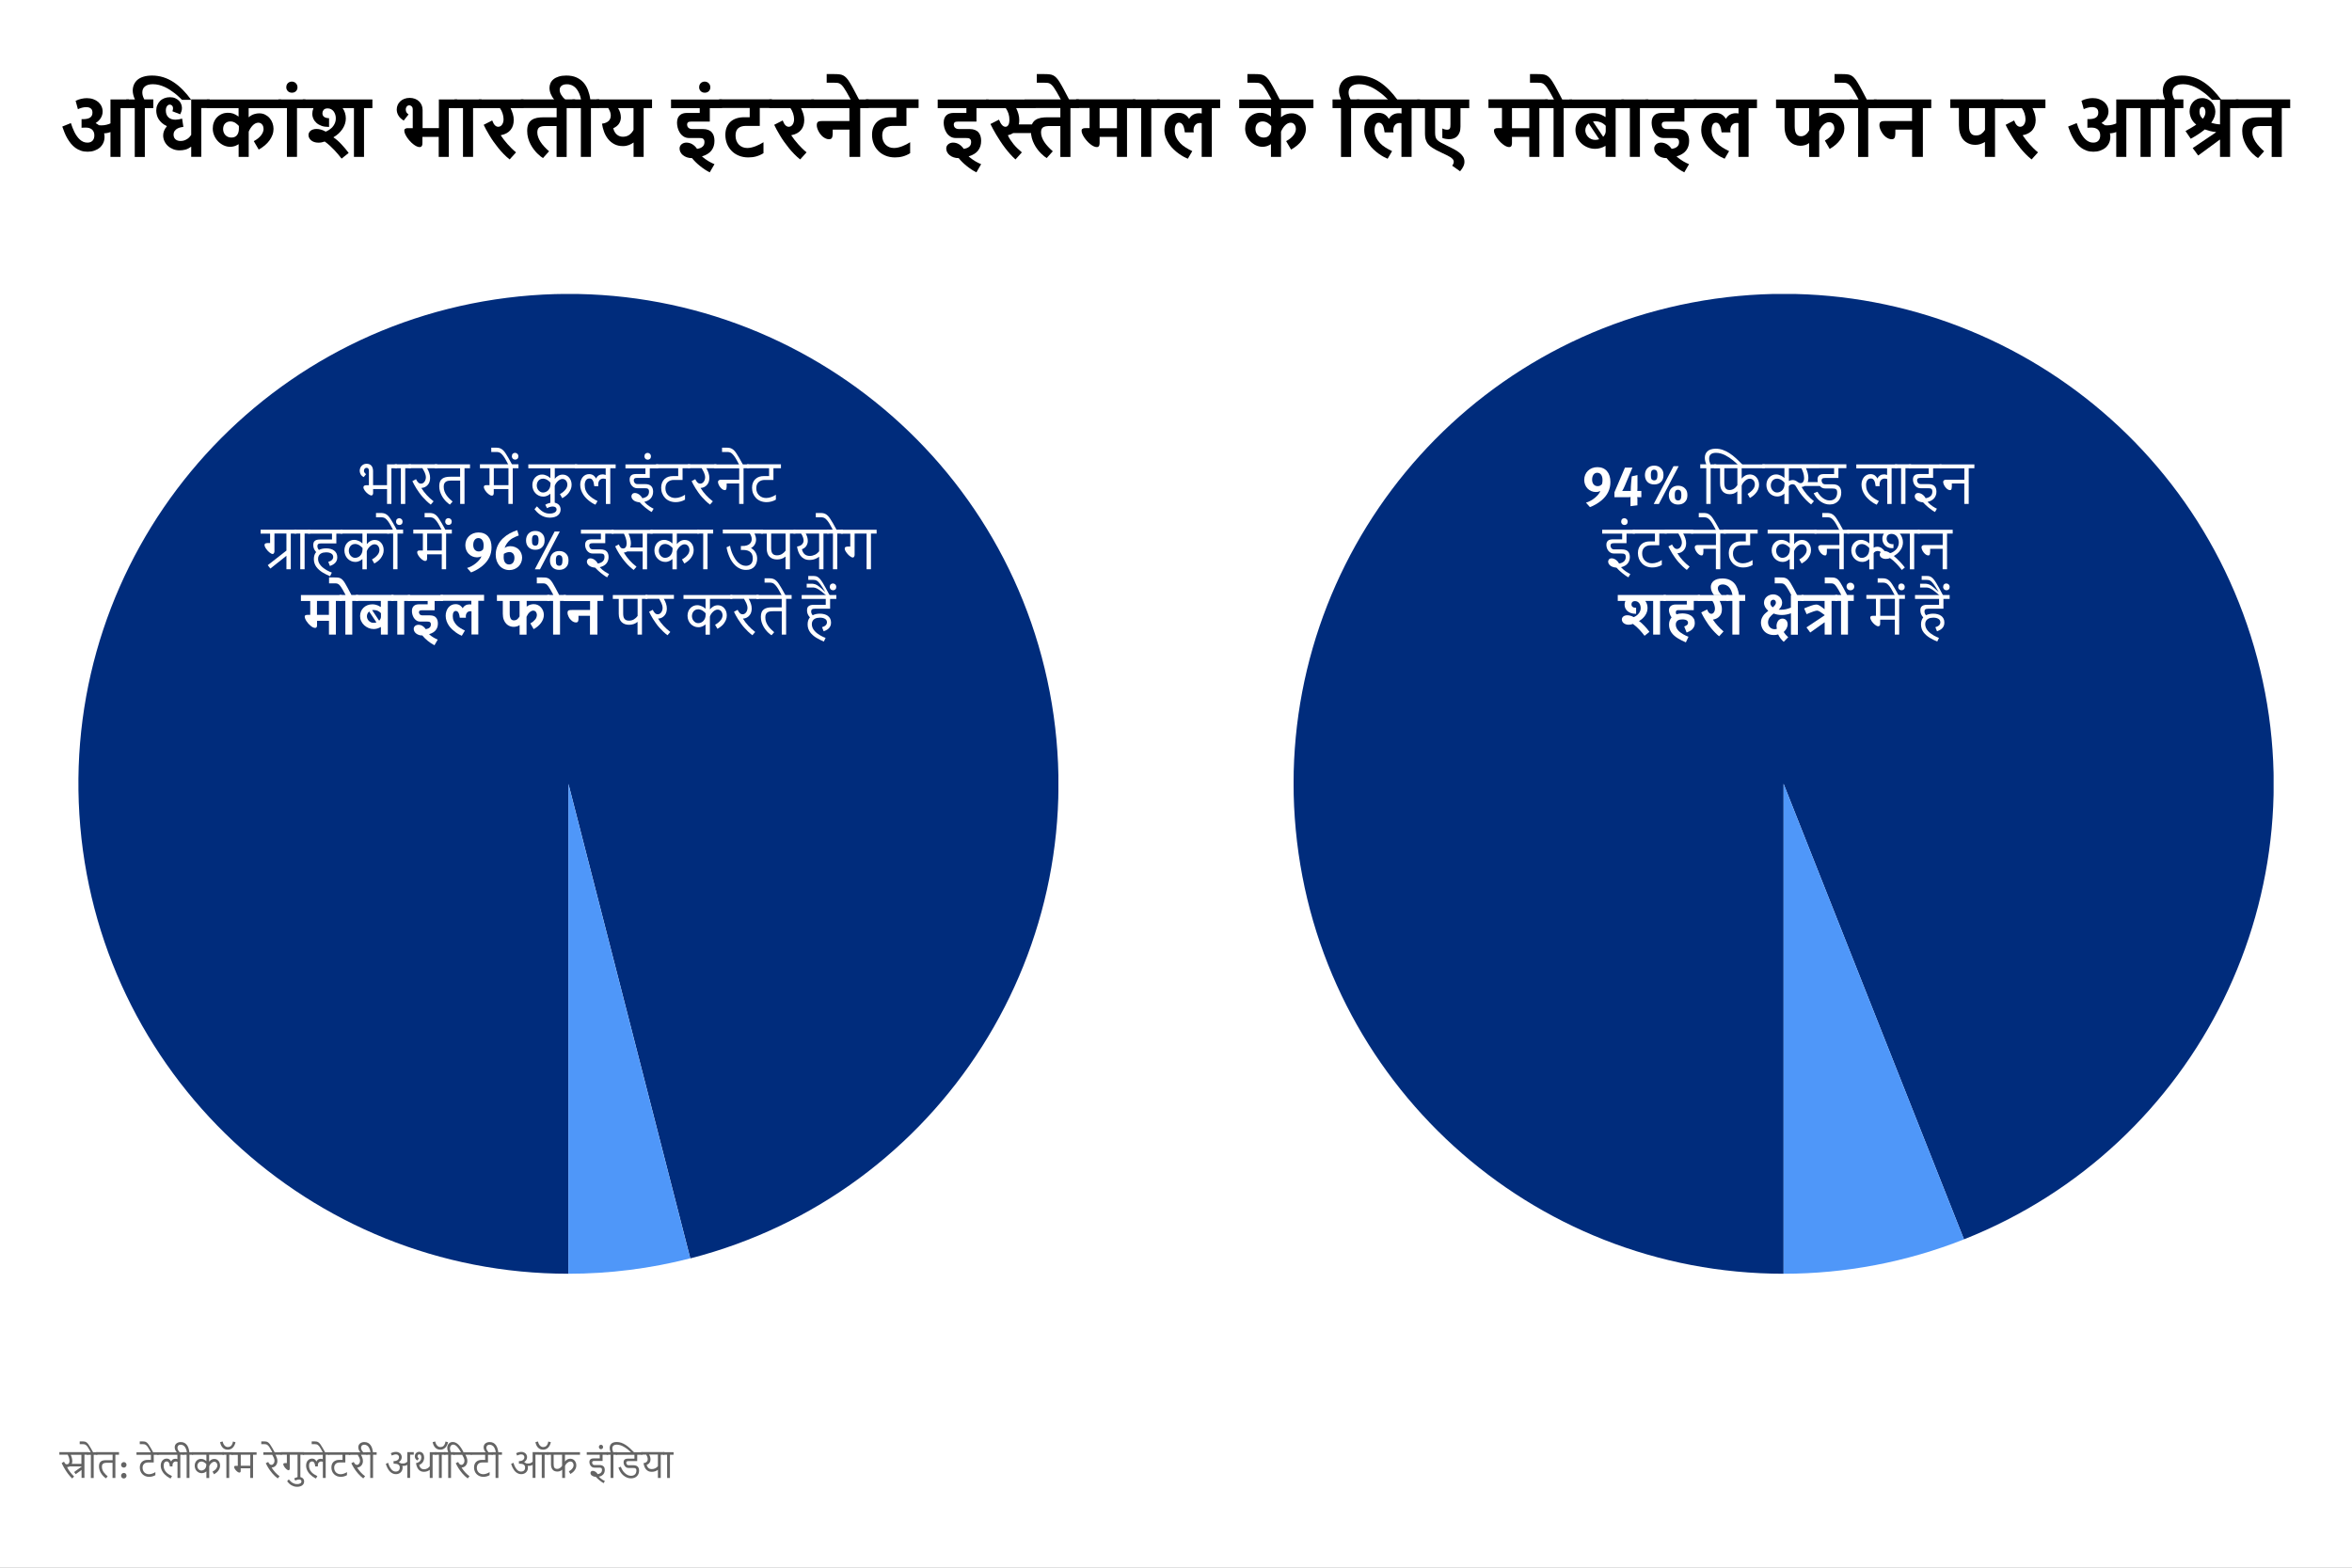 <?xml version="1.0" encoding="UTF-8"?><svg id="Layer_1" xmlns="http://www.w3.org/2000/svg" xmlns:xlink="http://www.w3.org/1999/xlink" viewBox="0 0 432 288"><rect x="0" y="0" width="432" height="288" fill="#808080" stroke="none"/><defs><clipPath id="clippath"><rect width="432" height="288" style="fill:none;"/></clipPath><clipPath id="clippath-1"><rect width="432" height="288" style="fill:none;"/></clipPath><clipPath id="clippath-3"><rect x="14.4" y="54" width="180" height="180" style="fill:none;"/></clipPath><clipPath id="clippath-4"><rect x="237.6" y="54" width="180" height="180" style="fill:none;"/></clipPath></defs><g style="clip-path:url(#clippath);"><rect width="432" height="288" style="fill:#fff;"/></g><g style="clip-path:url(#clippath-3);"><path d="m104.4,234c-47.51,0-86.84-36.93-89.82-84.35-2.98-47.42,31.41-88.99,78.54-94.94,47.14-5.95,90.78,25.76,99.69,72.43,8.9,46.67-20.01,92.22-66.02,104.04l-22.38-87.17v90Z" style="fill:#002c7c;"/><path d="m126.78,231.17c-7.31,1.88-14.83,2.83-22.38,2.83v-90l22.38,87.17Z" style="fill:#4f97f9;"/></g><g style="clip-path:url(#clippath-4);"><path d="m327.6,234c-46.42,0-85.23-35.31-89.6-81.53-4.37-46.22,27.13-88.18,72.74-96.88s90.34,18.72,103.29,63.3c12.95,44.58-10.13,91.7-53.3,108.79l-33.13-83.68v90Z" style="fill:#002c7c;"/><path d="m360.73,227.68c-10.55,4.18-21.79,6.32-33.13,6.32v-90l33.13,83.68Z" style="fill:#4f97f9;"/></g><path d="m18.18,23c.08,0,.16.02.23.02.07,0,.15.01.24.01.3,0,.6-.04.9-.11.29-.07.54-.16.74-.25v-4.4h3.39v1.59h-1.54v8.96h-1.85v-4.57c-.06.03-.13.06-.22.08s-.19.05-.29.08c-.11.02-.22.04-.33.06-.11.01-.22.02-.33.02.02.12.04.22.06.32.01.09.02.2.02.33,0,.42-.08.81-.24,1.14-.16.34-.38.62-.66.86-.28.23-.61.41-.99.54s-.79.19-1.22.19-.86-.06-1.23-.19c-.37-.13-.7-.3-1.01-.52-.3-.22-.57-.48-.82-.78s-.46-.62-.66-.96-.37-.7-.52-1.07-.29-.74-.41-1.1l1.58-.64c.08.27.18.55.29.83.11.28.23.56.36.82.13.27.28.52.45.75.16.23.34.44.54.62.2.18.41.32.64.42s.48.15.75.15c.42,0,.73-.12.95-.36.22-.24.33-.56.33-.97,0-.25-.04-.46-.12-.64s-.19-.33-.33-.45c-.14-.12-.31-.2-.5-.26s-.4-.08-.63-.08c-.05,0-.1,0-.17,0-.07,0-.13,0-.21.01h-.21c-.07.02-.13.02-.18.03v-1.59s.09,0,.13,0h.13c.25,0,.47-.02.69-.06.21-.04.4-.1.55-.19.16-.09.28-.22.37-.37.09-.16.13-.35.13-.58,0-.35-.1-.61-.31-.77-.21-.16-.49-.24-.84-.24-.26,0-.52.04-.78.11s-.5.16-.74.27l-.42-1.54c.34-.17.69-.29,1.04-.37.36-.08.7-.12,1.02-.12.43,0,.82.06,1.18.19.36.13.66.3.92.52.25.22.45.48.59.78s.21.62.21.97c0,.42-.11.8-.32,1.16s-.52.67-.94.94v.04c.12.05.22.11.32.18.1.07.19.13.28.21Z"/><path d="m28.14,19.86h-1.54v8.97h-1.85v-8.97h-1.56v-1.59h1.59c-.26-.58-.4-1.13-.4-1.63,0-.38.07-.73.21-1.07.14-.33.35-.63.63-.88s.65-.45,1.1-.59c.45-.14.98-.22,1.6-.22.74,0,1.44.11,2.1.32.66.21,1.28.51,1.87.9.59.39,1.15.86,1.69,1.41s1.05,1.16,1.54,1.83h-1.7c-.17-.17-.36-.35-.58-.56-.22-.21-.46-.42-.73-.63s-.56-.42-.87-.62-.63-.38-.97-.54-.69-.28-1.06-.38c-.37-.09-.74-.14-1.13-.14-.34,0-.63.04-.87.11-.25.08-.45.18-.61.32s-.28.3-.35.48-.11.39-.11.62c0,.2.03.4.09.61.06.21.15.42.27.65h1.66v1.59Z"/><path d="m31.66,20.45c.03-.07.05-.15.08-.24.02-.09.04-.19.04-.29,0-.12-.02-.22-.05-.31-.04-.09-.08-.16-.14-.22s-.12-.1-.19-.13-.14-.04-.22-.04c-.2,0-.37.1-.51.29s-.21.46-.21.79c0,.54.16.95.47,1.25s.75.44,1.3.44c.37,0,.78-.07,1.22-.2l.23,1.52c-.12.01-.28.04-.48.08s-.4.11-.59.21-.37.24-.51.43-.22.42-.22.72c0,.19.03.35.1.5.06.14.15.26.27.36s.25.17.41.22c.16.05.33.07.52.07.25,0,.47-.04.68-.11.21-.08.39-.17.56-.28.17-.11.31-.24.42-.37.12-.13.21-.25.28-.36v-6.52h3.39v1.59h-1.54v8.96h-1.85v-1.85h-.03c-.17.12-.34.23-.51.32-.18.09-.36.16-.54.21-.18.05-.36.08-.54.1-.18.02-.35.03-.51.03-.43,0-.84-.07-1.2-.22-.37-.15-.69-.35-.96-.6s-.48-.54-.63-.87-.23-.68-.23-1.05c0-.28.05-.56.16-.84.11-.28.27-.55.5-.81v-.07c-.34-.16-.64-.35-.88-.56s-.44-.44-.6-.69c-.16-.25-.27-.51-.34-.78s-.11-.55-.11-.82c0-.36.06-.69.19-.99.13-.3.3-.56.52-.78.22-.22.49-.38.79-.5.31-.12.64-.18,1.01-.18.38,0,.71.06.99.19s.51.28.69.47c.18.19.32.4.4.64s.13.46.13.68-.03.42-.1.63c-.07.21-.14.38-.22.53l-1.44-.56Z"/><path d="m46.63,25.92c.3-.16.56-.33.78-.51s.41-.37.56-.57c.15-.2.26-.39.33-.59s.11-.38.11-.56c0-.12-.02-.25-.05-.38-.03-.14-.09-.26-.17-.38-.08-.11-.18-.21-.3-.28s-.27-.11-.45-.11-.36.05-.54.14c-.17.09-.34.21-.49.37-.15.15-.29.33-.41.52s-.23.4-.32.61v4.64h-1.85v-2.33h-.01c-.06.03-.13.08-.22.13-.09.05-.2.11-.33.16s-.27.1-.44.13c-.17.04-.35.06-.55.06-.42,0-.81-.09-1.2-.27-.38-.18-.72-.42-1.02-.72-.29-.3-.53-.66-.71-1.07-.18-.41-.27-.85-.27-1.31,0-.39.06-.76.19-1.1.13-.35.32-.66.56-.92.24-.26.54-.47.89-.63s.75-.23,1.19-.23c.32,0,.62.05.92.15s.62.28.98.54h.01v-1.54h-5.83v-1.59h13.63v1.59h-5.95v1.67h.01c.17-.14.33-.27.51-.36.17-.09.35-.17.52-.22s.33-.09.48-.11c.15-.02.29-.03.41-.03.42,0,.79.08,1.11.25.33.17.6.38.83.65s.4.57.52.91c.12.34.18.69.18,1.04s-.06.73-.19,1.09-.31.7-.54,1.02c-.24.33-.52.63-.86.92s-.71.54-1.13.78l-.9-1.54Zm-2.76-2.79c-.09-.09-.2-.19-.3-.29-.11-.1-.23-.19-.35-.27-.13-.08-.27-.14-.42-.19-.15-.05-.32-.07-.5-.07-.22,0-.41.04-.57.11-.17.08-.3.18-.42.3-.11.13-.2.28-.25.45s-.08.35-.08.54c0,.22.04.42.11.61.07.19.17.35.31.5.13.14.29.25.48.33.19.08.4.12.63.12.27,0,.49-.05.67-.15.18-.1.32-.23.42-.39s.18-.33.22-.53c.04-.19.06-.38.06-.57v-.5Z"/><path d="m56.09,19.86h-1.54v8.96h-1.85v-8.96h-1.56v-1.59h4.96v1.59Z"/><path d="m52.59,16c0-.14.02-.27.07-.4.05-.12.12-.23.21-.32s.2-.16.32-.21.26-.08.41-.08.28.03.41.08.24.12.33.22.17.2.22.33.08.26.08.41-.02.28-.07.4c-.05.12-.12.23-.21.32-.09.09-.2.16-.33.21-.12.05-.26.07-.41.07s-.28-.02-.41-.07c-.13-.05-.24-.12-.33-.21s-.17-.2-.22-.32c-.05-.12-.08-.26-.08-.41Z"/><path d="m57.58,19.86h-1.98v-1.59h12.8v1.59h-1.54v8.96h-1.85v-8.96h-2.07v.02c.18.25.33.53.43.87.1.33.15.67.15,1s-.05.68-.16,1.01c-.11.33-.26.64-.46.94s-.44.57-.71.83c-.28.26-.59.48-.93.68v.04c.22.14.46.32.71.54s.5.46.74.72c.25.26.48.52.71.8.23.28.43.54.62.79l-1.3,1.04c-.17-.23-.38-.49-.61-.76-.23-.28-.48-.56-.75-.84s-.55-.56-.84-.82-.59-.51-.9-.72c-.38.14-.76.21-1.15.21-.3,0-.56-.04-.79-.12s-.42-.19-.57-.32c-.15-.13-.27-.28-.35-.45-.08-.17-.12-.33-.12-.5,0-.15.03-.29.09-.42.06-.13.15-.25.27-.36.12-.1.27-.19.46-.25.18-.06.4-.1.64-.1.28,0,.57.04.87.13s.57.21.82.36c.05-.01.13-.05.24-.1.11-.05.24-.12.38-.21.14-.09.28-.2.43-.33s.28-.28.4-.46c.12-.17.22-.37.3-.59.08-.22.12-.47.12-.74,0-.24-.03-.47-.1-.69-.07-.22-.16-.42-.29-.59s-.29-.31-.48-.41c-.19-.1-.4-.15-.64-.15-.18,0-.33.03-.45.08-.12.05-.22.12-.29.21s-.12.18-.16.28c-.03.1-.05.21-.05.31,0,.3.1.53.31.68s.51.24.91.24v1.6s-.07,0-.1,0h-.05c-.45,0-.86-.06-1.22-.19-.36-.13-.67-.3-.92-.52-.25-.22-.45-.48-.58-.77-.14-.29-.21-.61-.21-.94s.07-.67.21-1.02h-.01Z"/><path d="m80.58,18.27h3.39v1.59h-1.54v8.96h-1.85v-3.67h-2.99v1.01c0,.09,0,.19-.01.29,0,.1-.03.19-.06.28-.04.08-.09.16-.16.21s-.17.08-.3.08c-.17,0-.36-.05-.56-.15-.21-.1-.41-.23-.62-.4s-.41-.35-.6-.57c-.19-.21-.37-.43-.52-.66-.15-.22-.27-.44-.36-.65-.09-.21-.14-.41-.14-.58,0-.06,0-.11.02-.17s.05-.11.1-.15c.05-.04.12-.08.21-.11s.21-.04.36-.04h.86v-3.43c0-.24-.06-.43-.19-.56s-.28-.2-.45-.2c-.1,0-.19.02-.27.06-.08.04-.15.1-.2.17s-.1.16-.13.25-.04.2-.04.31c0,.37.17.66.51.88l-.89,1.13c-.44-.27-.77-.58-.97-.93-.21-.35-.31-.72-.31-1.11,0-.29.06-.56.17-.82s.27-.48.48-.68c.21-.19.45-.35.75-.46.29-.11.62-.17.97-.17s.68.06.98.17.54.27.75.47c.21.2.36.43.48.7.11.27.17.56.17.88v3.33h2.99v-5.3Z"/><path d="m88.43,19.86h-1.54v8.96h-1.85v-8.96h-1.56v-1.59h4.96v1.59Z"/><path d="m96.14,19.86h-2.37c.18.37.32.73.43,1.09.11.36.16.73.16,1.11,0,.34-.05.67-.14.97-.09.3-.23.57-.43.82s-.44.45-.74.62-.66.29-1.07.37v.03c.18.28.39.56.59.82.21.26.42.52.65.78s.47.51.72.76.53.5.84.76l-1.17,1.3c-.37-.29-.73-.61-1.08-.97s-.67-.72-.98-1.1-.6-.77-.88-1.16c-.27-.39-.53-.77-.75-1.15s-.43-.73-.62-1.07-.34-.64-.46-.91l1.56-.8c.16.42.33.72.52.9.18.17.38.26.58.26.13,0,.26-.03.38-.09.12-.06.22-.15.31-.27.09-.12.16-.27.22-.44s.08-.37.08-.6c0-.32-.06-.66-.17-1.02s-.28-.7-.5-1.01h-3.88v-1.59h8.21v1.59Z"/><path d="m105.62,19.86h-1.54v8.97h-1.85v-5.68h-1.95c-.27,0-.5.02-.7.05-.2.04-.37.1-.5.18s-.23.21-.29.36c-.06.15-.1.34-.1.57,0,.3.05.59.16.89.1.29.25.59.44.88.19.29.42.58.68.86.26.29.56.57.88.85l-1.12,1.25c-.11-.06-.25-.16-.44-.31-.18-.14-.38-.32-.6-.54s-.43-.46-.65-.75-.42-.6-.6-.95c-.18-.35-.33-.72-.44-1.13s-.17-.84-.17-1.31c0-.51.07-.93.22-1.26.15-.33.36-.58.63-.76.27-.18.59-.31.96-.38s.78-.1,1.23-.1h2.37v-1.7h-6.58v-1.59h9.98v1.59Z"/><path d="m110.08,19.86h-1.54v8.96h-1.85v-8.96h-1.56v-1.59h1.59c-.09-.44-.2-.81-.34-1.12-.14-.31-.29-.56-.45-.77-.16-.21-.33-.37-.5-.49-.17-.12-.34-.21-.5-.27-.16-.06-.31-.1-.45-.12s-.25-.02-.34-.02c-.45,0-.78.1-1.01.29s-.33.44-.33.74.09.58.27.89.44.62.79.94h-2.04c-.3-.36-.52-.73-.67-1.1-.15-.38-.22-.74-.22-1.1,0-.31.06-.6.19-.88.13-.28.32-.52.57-.72.25-.2.57-.36.96-.48.38-.12.84-.18,1.36-.18.72,0,1.33.11,1.85.34.52.23.95.54,1.3.93.35.39.63.86.83,1.39.2.53.35,1.1.43,1.71h1.66v1.59Z"/><path d="m109.59,19.86v-1.59h10.17v1.59h-1.54v8.96h-1.85v-2.63h-.02c-.11.07-.23.15-.36.23-.13.08-.27.15-.43.21-.16.06-.33.11-.52.15-.19.04-.4.06-.63.06-.6,0-1.13-.12-1.58-.36s-.83-.55-1.14-.94c-.31-.39-.56-.83-.74-1.32s-.31-.99-.38-1.5c.3-.04.56-.1.76-.2.21-.09.37-.21.5-.34.12-.13.21-.28.27-.45.05-.16.08-.33.08-.51,0-.21-.04-.43-.11-.65-.08-.22-.2-.46-.36-.72h-2.1Zm4.45,1.66c0,.46-.12.86-.35,1.21-.24.35-.59.62-1.05.83.07.28.16.52.28.71.12.2.26.36.41.48s.33.22.51.28.38.09.57.09c.44,0,.83-.11,1.15-.33.32-.22.59-.53.8-.92v-4.01h-2.84c.18.29.31.57.39.85s.12.55.12.8Z"/><path d="m128.94,28.75c.21.18.42.34.63.49.21.15.41.28.61.4s.39.22.56.3c.18.09.34.16.49.22l-.87,1.5c-.32-.16-.64-.34-.95-.55-.31-.21-.61-.43-.89-.66s-.54-.46-.78-.7c-.24-.24-.45-.47-.63-.7-.35,0-.67-.05-.95-.15s-.52-.23-.72-.39c-.2-.16-.35-.35-.46-.56-.11-.21-.16-.44-.16-.67,0-.16.03-.31.1-.44.07-.13.15-.25.27-.34s.24-.17.39-.22c.15-.05.31-.08.48-.08.4,0,.77.1,1.1.3.33.2.62.48.87.85.25-.04.47-.1.64-.17.17-.08.31-.17.42-.28.11-.11.18-.23.23-.36.04-.13.07-.28.07-.43,0-.17-.02-.3-.07-.4-.05-.1-.12-.17-.2-.23s-.18-.09-.29-.1-.23-.02-.36-.02h-1.85c-.42,0-.77-.09-1.06-.28-.29-.19-.52-.42-.7-.71s-.31-.59-.39-.91c-.08-.33-.12-.63-.12-.91,0-.33.05-.6.14-.83.09-.23.22-.41.39-.56.16-.14.35-.25.56-.31.21-.06.44-.1.67-.1h2.41v-.88h-5.27v-1.59h9.35v1.59h-2.23v2.47h-3.38c-.3,0-.51.04-.62.13s-.17.22-.17.4c0,.08.01.18.04.28s.08.19.15.27.17.15.3.21.29.08.49.08h1.93c.4,0,.73.06,1,.17s.49.26.65.46.29.42.36.69c.07.26.11.54.11.84,0,.33-.04.65-.13.95-.09.3-.23.57-.41.81s-.42.46-.71.64c-.29.18-.63.33-1.02.45v.05Z"/><path d="m128.42,16c0-.14.02-.27.07-.4.05-.12.12-.23.21-.32s.2-.16.32-.21.26-.08.41-.08.28.03.41.08.24.12.33.22.17.2.22.33.08.26.08.41-.02.28-.07.4c-.05.12-.12.23-.21.32-.09.09-.2.16-.33.21-.12.05-.26.07-.41.07s-.28-.02-.41-.07c-.13-.05-.24-.12-.33-.21s-.17-.2-.22-.32c-.05-.12-.08-.26-.08-.41Z"/><path d="m140.25,28.13c-.43.27-.88.47-1.34.6s-.95.19-1.45.19c-.66,0-1.24-.11-1.77-.33s-.97-.51-1.33-.89c-.37-.38-.65-.81-.84-1.31-.19-.5-.29-1.04-.29-1.61,0-.53.08-1,.25-1.41.17-.4.4-.74.7-1.01.3-.27.66-.47,1.08-.61.42-.14.88-.21,1.39-.21h1.05v-1.7h-5.61v-1.59h9.69v1.59h-2.23v3.29h-2.53c-.3,0-.56.03-.8.1s-.44.17-.61.31-.29.32-.38.55-.13.49-.13.81c0,.35.05.67.16.95s.26.52.45.72c.19.2.42.35.68.46.26.11.55.16.87.16.24,0,.49-.03.75-.09.26-.06.52-.14.78-.24s.51-.21.76-.34c.25-.13.47-.26.68-.39v1.99Z"/><path d="m149.5,19.86h-2.37c.18.37.32.73.43,1.09.11.36.16.73.16,1.11,0,.34-.05.67-.14.97-.09.3-.23.57-.43.82s-.44.45-.74.62-.66.29-1.07.37v.03c.18.28.39.56.59.82.21.26.42.52.65.78s.47.51.72.76.53.5.84.76l-1.17,1.3c-.37-.29-.73-.61-1.08-.97s-.67-.72-.98-1.1-.6-.77-.88-1.16c-.27-.39-.53-.77-.75-1.15s-.43-.73-.62-1.07-.34-.64-.46-.91l1.56-.8c.16.42.33.72.52.9.18.17.38.26.58.26.13,0,.26-.03.38-.09.12-.06.22-.15.31-.27.09-.12.16-.27.22-.44s.08-.37.08-.6c0-.32-.06-.66-.17-1.02s-.28-.7-.5-1.01h-3.88v-1.59h8.21v1.59Z"/><path d="m159.54,19.86h-1.54v8.96h-1.98v-5.01h-3.07c0,.32,0,.59-.01.82s-.04.41-.08.55c-.04.14-.11.24-.2.3-.09.06-.21.1-.38.1-.2,0-.39-.04-.58-.12-.19-.08-.37-.19-.54-.32-.17-.13-.32-.29-.46-.47-.14-.18-.26-.36-.36-.56-.1-.19-.18-.39-.24-.58s-.08-.38-.08-.56.03-.31.08-.41.13-.18.23-.22.22-.08.36-.09.3-.02.48-.02h4.84v-2.37h-7.01v-1.59h10.54v1.59Z"/><path d="m156.35,18.47l-.21-.38c-.25-.46-.46-.86-.65-1.18s-.36-.6-.51-.81-.29-.38-.42-.5c-.13-.12-.26-.21-.39-.27s-.27-.1-.41-.11c-.14-.01-.31-.02-.48-.02h-1.44v-1.59h1.32c.37,0,.69.01.96.04.27.02.51.09.72.19.21.1.41.25.61.46.19.2.4.48.62.85.22.36.48.81.77,1.36.29.54.63,1.2,1.04,1.98h-1.52Z"/><path d="m167.19,28.13c-.43.27-.88.47-1.34.6s-.95.19-1.45.19c-.66,0-1.24-.11-1.77-.33s-.97-.51-1.33-.89c-.37-.38-.65-.81-.84-1.31-.19-.5-.29-1.04-.29-1.61,0-.53.08-1,.25-1.41.17-.4.4-.74.7-1.01.3-.27.66-.47,1.08-.61.42-.14.88-.21,1.39-.21h1.05v-1.7h-5.61v-1.59h9.69v1.59h-2.23v3.29h-2.53c-.3,0-.56.03-.8.1s-.44.17-.61.31-.29.32-.38.55-.13.49-.13.81c0,.35.05.67.16.95s.26.52.45.72c.19.2.42.35.68.46.26.11.55.16.87.16.24,0,.49-.03.75-.09.26-.06.52-.14.78-.24s.51-.21.76-.34c.25-.13.47-.26.68-.39v1.99Z"/><path d="m177.92,28.75c.21.18.42.34.63.49.21.15.41.28.61.4s.39.22.56.3c.18.09.34.16.49.22l-.87,1.5c-.32-.16-.64-.34-.95-.55-.31-.21-.61-.43-.89-.66s-.54-.46-.78-.7c-.24-.24-.45-.47-.63-.7-.35,0-.67-.05-.95-.15s-.52-.23-.72-.39c-.2-.16-.35-.35-.46-.56-.11-.21-.16-.44-.16-.67,0-.16.03-.31.1-.44.07-.13.15-.25.27-.34s.24-.17.39-.22c.15-.05.31-.08.48-.08.4,0,.77.1,1.1.3.33.2.62.48.87.85.25-.04.47-.1.64-.17.17-.08.31-.17.42-.28.11-.11.18-.23.23-.36.04-.13.07-.28.07-.43,0-.17-.02-.3-.07-.4-.05-.1-.12-.17-.2-.23s-.18-.09-.29-.1-.23-.02-.36-.02h-1.85c-.42,0-.77-.09-1.06-.28-.29-.19-.52-.42-.7-.71s-.31-.59-.39-.91c-.08-.33-.12-.63-.12-.91,0-.33.05-.6.14-.83.09-.23.22-.41.39-.56.16-.14.35-.25.56-.31.21-.06.44-.1.67-.1h2.41v-.88h-5.27v-1.59h9.35v1.59h-2.23v2.47h-3.38c-.3,0-.51.04-.62.13s-.17.22-.17.4c0,.08.01.18.04.28s.08.19.15.27.17.15.3.21.29.08.49.08h1.93c.4,0,.73.06,1,.17s.49.26.65.46.29.42.36.69c.07.26.11.54.11.84,0,.33-.04.65-.13.95-.09.3-.23.57-.41.81s-.42.46-.71.64c-.29.18-.63.33-1.02.45v.05Z"/><path d="m190.21,19.86h-3.57c.18.37.32.73.42,1.09s.15.73.15,1.11c0,.14,0,.27-.02.4-.01.13-.03.26-.06.4h3.22v1.58h-4.24c-.27.18-.6.32-.98.4v.03c.12.28.28.56.45.82.17.26.36.52.57.78s.44.51.7.76c.26.25.53.5.84.76l-1.17,1.3c-.33-.29-.66-.62-.98-.98-.32-.36-.63-.74-.93-1.13s-.58-.79-.85-1.2c-.27-.41-.52-.8-.75-1.19s-.44-.75-.62-1.09c-.18-.34-.34-.65-.47-.92l1.57-.8c.18.46.37.79.57,1,.2.21.41.31.62.31.12,0,.23-.03.32-.1.09-.07.17-.16.23-.27.06-.12.1-.25.13-.41.03-.16.04-.34.04-.53,0-.38-.05-.74-.16-1.09s-.28-.69-.5-1.02h-3.63v-1.59h9.12v1.59Zm7.94,0h-1.54v8.97h-1.85v-5.68h-1.95c-.27,0-.5.02-.71.05-.2.04-.37.1-.5.18s-.23.21-.29.36c-.06.15-.1.34-.1.57,0,.3.05.59.16.89.1.29.25.59.44.88.19.29.42.58.68.86.26.29.56.57.88.85l-1.12,1.25c-.11-.06-.25-.16-.44-.31-.18-.14-.38-.32-.6-.54s-.43-.46-.65-.75c-.22-.28-.42-.6-.6-.95-.18-.35-.33-.72-.44-1.13s-.17-.84-.17-1.31c0-.51.07-.93.22-1.26s.36-.58.63-.76c.27-.18.59-.31.96-.38.37-.07.78-.1,1.23-.1h2.37v-1.7h-6.58v-1.59h9.98v1.59Z"/><path d="m194.95,18.47l-.21-.38c-.25-.46-.46-.86-.65-1.18s-.36-.6-.51-.81-.29-.38-.42-.5c-.13-.12-.26-.21-.39-.27s-.27-.1-.41-.11c-.14-.01-.31-.02-.48-.02h-1.45v-1.59h1.32c.37,0,.69.01.96.04.27.02.51.09.72.19.21.1.41.25.61.46s.4.48.62.85c.22.36.48.81.77,1.36.29.54.63,1.2,1.04,1.98h-1.52Z"/><path d="m208.54,19.86h-1.54v8.96h-1.85v-3.67h-3.18v1.01c0,.09,0,.19-.01.29s-.03.19-.06.28-.09.16-.16.21c-.07.06-.17.08-.3.08-.17,0-.36-.05-.57-.15s-.41-.23-.62-.4c-.21-.17-.41-.35-.6-.57s-.36-.43-.51-.66c-.15-.22-.26-.44-.35-.65s-.13-.41-.13-.58c0-.06,0-.11.02-.17s.05-.11.1-.15.12-.08.21-.11c.09-.03.21-.04.36-.04h.78v-3.7h-2.48v-1.59h10.9v1.59Zm-6.57,0v3.7h3.18v-3.7h-3.18Z"/><path d="m213,19.86h-1.54v8.96h-1.85v-8.96h-1.56v-1.59h4.96v1.59Z"/><path d="m220.72,28.83v-6.21c-.06,0-.11-.02-.17-.02-.05,0-.11-.01-.17-.01-.2,0-.37.04-.52.11s-.27.18-.36.3-.17.27-.21.42c-.05.16-.07.32-.07.48,0,.07,0,.13.01.21,0,.07.02.14.03.21h-1.64c-.03-.22-.07-.43-.11-.65s-.11-.41-.18-.57c-.08-.17-.18-.3-.3-.41s-.27-.16-.44-.16c-.14,0-.26.03-.36.1s-.19.16-.26.29c-.07.12-.12.27-.15.44-.03.17-.05.35-.05.54,0,.49.09.93.27,1.32.18.39.42.74.72,1.06s.64.59,1.03.83c.39.24.79.46,1.2.65l-.82,1.4c-.18-.07-.42-.18-.7-.33-.28-.15-.58-.34-.9-.56s-.64-.49-.96-.79-.61-.63-.87-1.01c-.26-.37-.47-.78-.63-1.22-.16-.44-.24-.91-.24-1.42,0-.42.06-.83.18-1.2.12-.38.3-.71.53-.99.23-.28.51-.5.83-.67.32-.16.69-.24,1.09-.24.27,0,.51.04.72.11.21.07.38.16.53.27.15.11.28.23.38.35.1.13.19.25.26.35h.04c.09-.18.21-.33.34-.46.13-.13.28-.23.43-.31s.31-.14.48-.18c.17-.04.33-.06.5-.06.08,0,.17,0,.26.01s.18.02.28.04v-.99h-8.21v-1.59h11.6v1.59h-1.54v8.96h-1.85Z"/><path d="m236.24,25.92c.3-.16.56-.33.78-.51.22-.18.41-.37.56-.57.15-.2.26-.39.33-.59s.11-.38.11-.56c0-.12-.02-.25-.05-.38-.03-.14-.09-.26-.17-.38-.08-.11-.18-.21-.3-.28-.12-.08-.27-.11-.45-.11s-.36.05-.54.14c-.17.09-.34.21-.49.37-.15.15-.29.33-.41.52s-.23.4-.32.61v4.64h-1.85v-2.33h-.01c-.06.03-.13.08-.22.13s-.2.11-.33.16-.27.1-.44.13c-.17.04-.35.06-.55.06-.42,0-.82-.09-1.2-.27-.38-.18-.72-.42-1.02-.72-.29-.3-.53-.66-.71-1.07-.18-.41-.26-.85-.26-1.31,0-.39.06-.76.19-1.1.13-.35.32-.66.56-.92.24-.26.54-.47.89-.63.35-.16.75-.23,1.19-.23.32,0,.62.05.92.15s.62.28.98.54h.01v-1.54h-5.83v-1.59h13.63v1.59h-5.95v1.67h.01c.17-.14.33-.27.51-.36.17-.09.35-.17.52-.22s.33-.09.48-.11c.15-.02.29-.03.41-.03.42,0,.79.08,1.11.25.33.17.6.38.83.65s.4.57.52.91.18.69.18,1.04-.06.73-.19,1.09-.31.7-.54,1.02c-.24.33-.52.63-.86.92-.34.29-.71.54-1.13.78l-.9-1.54Zm-2.76-2.79c-.09-.09-.2-.19-.3-.29-.11-.1-.23-.19-.35-.27-.13-.08-.27-.14-.42-.19-.15-.05-.32-.07-.5-.07-.22,0-.41.04-.57.11s-.3.18-.42.3c-.11.13-.2.28-.25.45s-.08.35-.08.54c0,.22.04.42.11.61.07.19.17.35.31.5s.29.25.48.33c.19.08.4.12.63.12.27,0,.49-.05.67-.15.18-.1.32-.23.42-.39.1-.16.18-.33.22-.53.04-.19.06-.38.06-.57v-.5Z"/><path d="m233.64,18.47l-.21-.38c-.25-.46-.46-.86-.65-1.18s-.36-.6-.51-.81-.29-.38-.42-.5c-.13-.12-.26-.21-.39-.27s-.27-.1-.41-.11c-.14-.01-.31-.02-.48-.02h-1.45v-1.59h1.32c.37,0,.69.01.96.04.27.02.51.09.72.19.21.1.41.25.61.46s.4.48.62.85c.22.36.48.81.77,1.36.29.54.63,1.2,1.04,1.98h-1.52Z"/><path d="m249.7,19.86h-1.54v8.97h-1.85v-8.97h-1.56v-1.59h1.59c-.26-.58-.4-1.13-.4-1.63,0-.38.07-.73.21-1.07s.35-.63.63-.88c.29-.25.65-.45,1.1-.59.45-.14.98-.22,1.6-.22.74,0,1.44.11,2.1.32.66.21,1.28.51,1.87.9.59.39,1.15.86,1.69,1.41s1.05,1.16,1.54,1.83h-1.7c-.17-.17-.36-.35-.58-.56-.22-.21-.46-.42-.73-.63s-.56-.42-.87-.62c-.31-.2-.63-.38-.97-.54s-.69-.28-1.06-.38c-.37-.09-.74-.14-1.13-.14-.33,0-.63.04-.87.11-.25.08-.45.18-.61.32-.16.14-.28.3-.35.48s-.11.39-.11.62c0,.2.03.4.09.61.06.21.15.42.27.65h1.66v1.59Z"/><path d="m257.41,28.83v-6.21c-.06,0-.11-.02-.17-.02-.05,0-.11-.01-.17-.01-.2,0-.37.04-.52.11s-.27.18-.36.3-.17.27-.21.42c-.05.16-.07.32-.07.48,0,.07,0,.13.01.21,0,.07.02.14.03.21h-1.64c-.03-.22-.07-.43-.11-.65s-.11-.41-.18-.57c-.08-.17-.18-.3-.3-.41s-.27-.16-.44-.16c-.14,0-.26.03-.36.1s-.19.16-.25.29c-.07.12-.12.27-.15.44-.03.17-.05.35-.05.54,0,.49.09.93.27,1.32s.42.74.72,1.06.64.59,1.03.83c.39.24.79.46,1.2.65l-.82,1.4c-.18-.07-.42-.18-.7-.33-.28-.15-.58-.34-.9-.56s-.63-.49-.96-.79-.61-.63-.87-1.01c-.26-.37-.47-.78-.63-1.22-.16-.44-.24-.91-.24-1.42,0-.42.06-.83.18-1.2.12-.38.3-.71.53-.99.23-.28.51-.5.83-.67.32-.16.69-.24,1.09-.24.27,0,.51.04.72.11.21.07.38.16.53.27.15.11.28.23.38.35.1.13.19.25.26.35h.04c.09-.18.21-.33.34-.46.13-.13.28-.23.43-.31s.31-.14.48-.18c.17-.04.33-.06.5-.06.08,0,.17,0,.26.01s.18.02.28.04v-.99h-8.21v-1.59h11.6v1.59h-1.54v8.96h-1.85Z"/><path d="m266.42,19.86h-2.83v4.52c0,.33.03.6.09.81.06.21.17.39.34.55s.39.32.67.47.65.33,1.09.55c.43.21.83.42,1.22.62.39.2.73.41,1.02.64s.53.48.7.75c.17.27.26.59.26.95,0,.3-.07.58-.2.85-.13.27-.33.57-.6.9l-1.45-1.03c.1-.14.18-.26.22-.38s.07-.23.07-.34c0-.17-.06-.33-.18-.47s-.28-.28-.48-.4-.44-.25-.71-.38c-.27-.13-.55-.26-.86-.41-.35-.17-.67-.33-.95-.47-.29-.15-.54-.3-.77-.45s-.42-.31-.59-.47c-.17-.17-.31-.35-.42-.56-.11-.21-.19-.44-.25-.69-.05-.25-.08-.55-.08-.88v-4.67h-1.44v-1.59h9.57v1.59h-1.61v3.38c0,.42-.05.77-.16,1.06-.11.29-.25.53-.44.72s-.41.32-.66.41-.53.13-.83.13c-.19,0-.4-.02-.63-.06-.23-.04-.43-.09-.61-.16v-1.75c.1.06.24.11.4.16.16.04.31.07.46.07s.25-.02.34-.06c.08-.04.15-.1.19-.18s.07-.18.08-.31.02-.28.02-.46v-2.95Z"/><path d="m284.28,19.86h-1.54v8.96h-1.85v-3.67h-3.18v1.01c0,.09,0,.19-.01.29s-.03.19-.06.28-.09.16-.16.21c-.07.06-.17.08-.3.08-.17,0-.36-.05-.57-.15s-.41-.23-.62-.4c-.21-.17-.41-.35-.6-.57s-.36-.43-.51-.66c-.15-.22-.26-.44-.35-.65s-.13-.41-.13-.58c0-.06,0-.11.02-.17s.05-.11.1-.15.12-.08.21-.11c.09-.03.21-.04.36-.04h.78v-3.7h-2.48v-1.59h10.9v1.59Zm-6.57,0v3.7h3.18v-3.7h-3.18Z"/><path d="m285.53,18.47l-.21-.38c-.25-.46-.46-.86-.65-1.18s-.36-.6-.51-.81-.29-.38-.42-.5c-.13-.12-.26-.21-.39-.27s-.27-.1-.41-.11c-.14-.01-.31-.02-.48-.02h-1.44v-1.59h1.32c.37,0,.69.01.96.04.27.02.51.09.72.19.21.1.41.25.6.46.19.2.4.48.62.85.22.36.48.81.77,1.36.29.54.63,1.2,1.04,1.98h-1.52Zm3.21,1.4h-1.54v8.96h-1.85v-8.96h-1.56v-1.59h4.96v1.59Z"/><path d="m298.29,19.86h-1.54v8.96h-1.85v-2.01h-.04c-.31.18-.62.31-.94.4-.31.09-.63.13-.95.13-.48,0-.93-.09-1.37-.27s-.82-.43-1.15-.74c-.33-.31-.6-.68-.79-1.1-.2-.42-.29-.87-.29-1.36,0-.42.08-.82.24-1.2.16-.38.38-.7.67-.98.29-.28.63-.5,1.03-.67.4-.16.84-.24,1.33-.24.09,0,.21,0,.36.02s.33.04.52.09c.2.05.41.12.64.22.23.1.47.23.71.39h.03v-1.63h-6.65v-1.59h10.04v1.59Zm-7.11,4.07c0,.2.04.4.12.61s.2.4.35.57.34.31.57.42.49.17.78.17c.26,0,.5-.04.73-.12l-1.93-2.9c-.2.16-.35.34-.46.56s-.16.45-.16.69Zm3.75-.82c-.31-.32-.63-.53-.95-.65-.32-.12-.63-.18-.92-.18-.08,0-.17,0-.24.01-.08,0-.15.02-.23.04l1.87,2.8c.15-.15.27-.32.35-.5.08-.18.12-.36.12-.53v-.98Z"/><path d="m302.75,19.86h-1.54v8.96h-1.85v-8.96h-1.56v-1.59h4.96v1.59Z"/><path d="m307.94,28.75c.21.18.42.34.63.49.21.15.41.28.61.4s.39.22.56.3.34.16.49.22l-.87,1.5c-.32-.16-.64-.34-.95-.55-.31-.21-.61-.43-.88-.66-.28-.23-.54-.46-.78-.7-.24-.24-.45-.47-.63-.7-.35,0-.67-.05-.95-.15s-.52-.23-.72-.39c-.2-.16-.35-.35-.46-.56-.11-.21-.16-.44-.16-.67,0-.16.03-.31.1-.44.07-.13.16-.25.27-.34.11-.09.24-.17.39-.22s.31-.08.48-.08c.4,0,.77.1,1.1.3.33.2.62.48.87.85.25-.04.47-.1.64-.17.17-.08.32-.17.42-.28.11-.11.18-.23.23-.36.04-.13.07-.28.07-.43,0-.17-.03-.3-.07-.4-.05-.1-.12-.17-.2-.23-.08-.05-.18-.09-.29-.1-.11-.02-.23-.02-.36-.02h-1.85c-.42,0-.77-.09-1.06-.28s-.52-.42-.7-.71c-.18-.28-.31-.59-.39-.91-.08-.33-.12-.63-.12-.91,0-.33.05-.6.14-.83.09-.23.22-.41.39-.56s.35-.25.56-.31c.21-.06.44-.1.67-.1h2.41v-.88h-5.27v-1.59h9.35v1.59h-2.23v2.47h-3.38c-.3,0-.51.04-.62.13s-.17.22-.17.4c0,.08.01.18.04.28s.08.19.15.27.17.15.3.21c.13.05.29.08.49.08h1.93c.4,0,.73.06,1,.17s.49.26.66.46c.17.2.29.42.36.69.07.26.11.54.11.84,0,.33-.04.65-.13.95-.09.3-.23.57-.41.81s-.42.46-.71.64c-.29.18-.63.33-1.02.45v.05Z"/><path d="m319.31,28.83v-6.21c-.06,0-.11-.02-.17-.02-.05,0-.11-.01-.17-.01-.2,0-.37.04-.52.11s-.27.18-.36.3-.17.27-.21.42c-.05.16-.07.32-.07.48,0,.07,0,.13.01.21,0,.07.02.14.03.21h-1.64c-.03-.22-.07-.43-.11-.65s-.11-.41-.18-.57c-.08-.17-.18-.3-.3-.41s-.27-.16-.44-.16c-.14,0-.26.03-.36.1s-.19.16-.25.29c-.07.12-.12.27-.15.44-.03.17-.05.35-.05.54,0,.49.09.93.27,1.32s.42.74.72,1.06.64.59,1.03.83c.39.24.79.46,1.2.65l-.82,1.4c-.18-.07-.42-.18-.7-.33-.28-.15-.58-.34-.9-.56s-.63-.49-.96-.79-.61-.63-.87-1.01c-.26-.37-.47-.78-.63-1.22-.16-.44-.24-.91-.24-1.42,0-.42.06-.83.18-1.2.12-.38.3-.71.53-.99.23-.28.51-.5.83-.67.32-.16.69-.24,1.09-.24.27,0,.51.04.72.11.21.07.38.16.53.27.15.11.28.23.38.35.1.13.19.25.26.35h.04c.09-.18.21-.33.34-.46.13-.13.28-.23.43-.31s.31-.14.48-.18c.17-.04.33-.06.5-.06.08,0,.17,0,.26.01s.18.02.28.04v-.99h-8.21v-1.59h11.6v1.59h-1.54v8.96h-1.85Z"/><path d="m334.13,21.42h.01c.17-.14.33-.27.51-.36.17-.09.35-.17.52-.22s.33-.09.49-.11c.15-.02.29-.03.41-.03.42,0,.8.08,1.13.25s.61.38.85.65.41.57.53.91.18.69.18,1.04-.06.73-.19,1.09c-.13.36-.31.7-.55,1.02-.24.33-.52.63-.85.92-.33.29-.7.54-1.11.78l-.88-1.54c.29-.16.55-.33.76-.51s.4-.37.54-.57.25-.39.33-.59c.07-.2.11-.38.11-.56,0-.12-.02-.25-.05-.38-.03-.14-.09-.26-.17-.38-.08-.11-.18-.21-.3-.28s-.28-.11-.46-.11-.37.05-.55.14c-.18.09-.34.21-.5.37-.16.15-.3.33-.42.52-.13.2-.24.4-.33.61v4.76h-1.85v-2.55h-.01c-.23.16-.48.29-.76.37-.28.08-.56.12-.85.12-.33,0-.67-.06-1.01-.19-.34-.12-.65-.33-.93-.61-.28-.28-.51-.64-.68-1.08-.18-.44-.27-.99-.27-1.63v-3.4h-1.57v-1.59h14.02v1.59h-6.09v1.56Zm-1.85-1.56h-2.64v3.36c0,.26.02.51.06.73.04.22.1.41.19.57.09.16.21.29.35.38.15.09.33.13.56.13.3,0,.57-.09.83-.28.25-.18.47-.45.66-.79v-4.11Z"/><path d="m341.47,18.47l-.21-.38c-.25-.46-.46-.86-.65-1.18s-.36-.6-.51-.81-.29-.38-.42-.5c-.13-.12-.26-.21-.39-.27s-.27-.1-.41-.11c-.14-.01-.31-.02-.48-.02h-1.44v-1.59h1.32c.37,0,.69.01.96.04.27.02.51.09.72.19.21.1.41.25.6.46.19.2.4.48.62.85.22.36.48.81.77,1.36.29.54.63,1.2,1.04,1.98h-1.52Zm3.21,1.4h-1.54v8.96h-1.85v-8.96h-1.56v-1.59h4.96v1.59Z"/><path d="m354.72,19.86h-1.54v8.96h-1.98v-5.01h-3.07c0,.32,0,.59-.01.82s-.04.41-.08.55c-.04.14-.11.24-.2.3-.09.06-.21.1-.38.1-.2,0-.39-.04-.58-.12-.19-.08-.37-.19-.54-.32-.17-.13-.32-.29-.46-.47-.14-.18-.26-.36-.36-.56-.1-.19-.18-.39-.24-.58s-.08-.38-.08-.56.03-.31.08-.41c.05-.1.13-.18.23-.22s.22-.08.36-.09.3-.02.48-.02h4.84v-2.37h-7.01v-1.59h10.54v1.59Z"/><path d="m367.97,19.86h-1.54v8.96h-1.85v-2.73h-.03c-.56.35-1.14.52-1.74.52-.1,0-.25,0-.44-.03-.19-.02-.39-.07-.62-.15-.22-.08-.45-.19-.68-.35s-.44-.36-.63-.63-.34-.6-.46-1c-.12-.4-.18-.89-.18-1.46v-3.15h-1.58v-1.59h9.74v1.59Zm-3.39,0h-2.92v3.26c0,.36.03.65.1.88s.16.41.28.54c.12.13.25.22.41.27.16.05.32.07.5.07.38,0,.69-.09.95-.27.25-.18.49-.43.69-.76v-4.01Z"/><path d="m375.68,19.86h-2.37c.18.37.32.73.43,1.09s.16.73.16,1.11c0,.34-.05.67-.14.97-.09.3-.24.57-.43.82s-.44.45-.74.62-.66.29-1.07.37v.03c.18.28.39.56.59.82.21.26.42.52.65.78s.47.51.72.76.53.5.84.76l-1.17,1.3c-.37-.29-.73-.61-1.08-.97-.34-.35-.67-.72-.98-1.1s-.6-.77-.88-1.16c-.27-.39-.53-.77-.75-1.15-.23-.37-.43-.73-.62-1.07s-.34-.64-.46-.91l1.56-.8c.16.42.33.72.52.9.18.17.38.26.58.26.13,0,.26-.03.38-.09.12-.06.22-.15.31-.27.09-.12.16-.27.22-.44.05-.17.08-.37.08-.6,0-.32-.06-.66-.17-1.02s-.28-.7-.5-1.01h-3.88v-1.59h8.21v1.59Z"/><path d="m386.59,23c.08,0,.16.02.23.02.07,0,.15.01.24.01.3,0,.6-.04.9-.11.29-.07.54-.16.74-.25v-4.4h3.39v1.59h-1.54v8.96h-1.85v-4.57c-.06.03-.13.06-.22.08-.09.03-.19.05-.29.08-.11.02-.22.04-.33.06-.11.01-.22.02-.33.02.02.12.04.22.06.32.01.09.02.2.02.33,0,.42-.08.81-.24,1.14-.16.34-.38.62-.66.86-.28.23-.61.41-.99.54s-.79.19-1.22.19-.86-.06-1.22-.19c-.37-.13-.7-.3-1.01-.52-.3-.22-.57-.48-.82-.78s-.46-.62-.66-.96c-.2-.34-.37-.7-.52-1.07s-.29-.74-.41-1.1l1.58-.64c.09.27.18.55.29.83s.23.56.36.82.28.52.45.75c.16.23.34.44.54.62.2.18.41.32.64.42.23.1.48.15.75.15.42,0,.73-.12.95-.36s.33-.56.33-.97c0-.25-.04-.46-.12-.64s-.19-.33-.33-.45c-.14-.12-.31-.2-.5-.26-.19-.05-.4-.08-.63-.08-.05,0-.1,0-.17,0-.07,0-.13,0-.21.01-.07,0-.14,0-.21.01-.07,0-.13,0-.18.01v-1.59s.09,0,.13,0h.13c.25,0,.47-.02.69-.06.21-.04.4-.1.55-.19.16-.09.28-.22.37-.37.09-.16.13-.35.13-.58,0-.35-.1-.61-.31-.77-.21-.16-.49-.24-.84-.24-.26,0-.52.04-.78.11-.26.07-.5.16-.74.27l-.42-1.54c.34-.17.69-.29,1.04-.37.36-.08.7-.12,1.02-.12.43,0,.82.06,1.18.19.36.13.66.3.92.52.25.22.45.48.59.78s.21.62.21.97c0,.42-.11.8-.32,1.16s-.52.67-.94.94v.04c.12.05.22.11.32.18.1.07.19.13.28.21Zm9.96-3.14h-1.54v8.96h-1.85v-8.96h-1.56v-1.59h4.96v1.59Z"/><path d="m401.01,19.86h-1.54v8.97h-1.85v-8.97h-1.56v-1.59h1.59c-.26-.58-.4-1.13-.4-1.63,0-.38.07-.73.21-1.07s.35-.63.63-.88c.29-.25.65-.45,1.1-.59.45-.14.98-.22,1.6-.22.74,0,1.44.11,2.1.32.66.21,1.28.51,1.87.9.59.39,1.15.86,1.69,1.41s1.05,1.16,1.54,1.83h-1.7c-.17-.17-.36-.35-.58-.56-.22-.21-.46-.42-.73-.63s-.56-.42-.87-.62c-.31-.2-.63-.38-.97-.54s-.69-.28-1.06-.38c-.37-.09-.74-.14-1.13-.14-.33,0-.63.04-.87.11-.25.08-.45.18-.61.32-.16.14-.28.3-.35.48s-.11.39-.11.62c0,.2.03.4.09.61.06.21.15.42.27.65h1.66v1.59Z"/><path d="m407.01,24.26c-.38-.04-.75-.1-1.1-.19-.35-.09-.67-.19-.95-.29-.35.3-.75.59-1.18.87-.43.29-.9.57-1.4.84l-.96-1.42c.38-.21.74-.41,1.06-.6.33-.19.63-.39.91-.58-.43-.35-.74-.74-.93-1.16-.19-.42-.29-.85-.29-1.3,0-.33.06-.63.17-.93.11-.29.27-.55.47-.77.2-.22.45-.39.73-.52.28-.13.6-.19.95-.19s.67.07.97.2.55.31.76.54.38.49.5.8c.12.3.18.63.18.97s-.07.7-.2,1.03c-.13.33-.32.67-.56.99.28.09.56.16.84.21.28.05.54.08.78.09v-4.58h3.39v1.59h-1.54v8.96h-1.85v-3.15l-.04-.02-3.97,2.92-1.01-1.37,4.28-2.89v-.06Zm-1.93-3.67c0-.13-.01-.25-.04-.36s-.06-.22-.11-.3c-.05-.09-.11-.16-.17-.21s-.15-.08-.23-.08c-.09,0-.17.02-.24.07-.07.05-.12.11-.17.19-.05.08-.08.17-.1.28-.02.11-.03.22-.03.34,0,.54.21.97.62,1.3.15-.2.27-.4.35-.59.08-.2.12-.41.12-.62Z"/><path d="m420.64,19.86h-1.54v8.97h-1.85v-5.68h-1.95c-.27,0-.5.02-.71.05-.2.04-.37.1-.5.18s-.23.21-.29.36c-.06.15-.1.34-.1.57,0,.3.05.59.16.89.1.29.25.59.44.88.19.29.42.58.68.86.26.29.56.57.88.85l-1.12,1.25c-.11-.06-.25-.16-.44-.31-.18-.14-.38-.32-.6-.54s-.43-.46-.65-.75c-.22-.28-.42-.6-.6-.95-.18-.35-.33-.72-.44-1.13s-.17-.84-.17-1.31c0-.51.07-.93.22-1.26s.36-.58.63-.76c.27-.18.59-.31.96-.38.37-.07.78-.1,1.23-.1h2.37v-1.7h-6.58v-1.59h9.98v1.59Z"/><path d="m15,270.03h0s-1.09.79-1.09.79l-.3-.39,1.4-1.01v-.03h-2.17c-.06.04-.13.07-.22.09-.08.02-.18.04-.29.04v.02c.07.16.16.32.26.48.1.16.21.31.33.46s.23.29.35.42.23.25.34.36l-.36.35c-.14-.13-.28-.27-.41-.43s-.26-.31-.39-.48c-.12-.17-.24-.33-.35-.51-.11-.17-.21-.34-.31-.51-.1-.17-.18-.33-.26-.48-.08-.16-.14-.3-.2-.43l.43-.24c.04.09.08.17.12.23s.08.11.12.15.08.06.13.08.09.02.14.02c.17,0,.29-.06.37-.17s.12-.26.12-.45c0-.11-.01-.22-.03-.33-.02-.11-.05-.21-.08-.31s-.07-.19-.11-.28c-.04-.09-.08-.16-.11-.23h-1.53v-.47h5.28v.47h-.67v4.27h-.53v-1.49Zm-.05-2.77h-1.96c.09.19.16.39.21.58.05.19.08.39.08.58,0,.09,0,.18-.02.26-.02.08-.04.17-.08.24h0s1.77,0,1.77,0v-1.67Z" style="fill:#646464;"/><path d="m17.17,266.88h-.46l-.29-.54c-.12-.23-.23-.41-.33-.55-.1-.13-.2-.24-.29-.31-.09-.07-.18-.12-.27-.14-.09-.02-.18-.03-.27-.03h-.62v-.51h.58c.12,0,.23.01.33.03.1.02.19.06.28.11s.18.12.26.22c.09.09.18.21.27.36.1.14.2.32.32.52s.25.44.4.72l.07.14Zm.71.38h-.67v4.27h-.52v-4.27h-.72v-.47h1.91v.47Z" style="fill:#646464;"/><path d="m21.86,267.25h-.67v4.27h-.52v-2.79h-1.03c-.14,0-.27,0-.38.03-.11.02-.21.05-.29.11-.08.05-.14.13-.19.22-.04.1-.06.22-.06.38,0,.2.03.39.1.56.07.17.15.33.26.47.1.14.22.27.34.39.13.12.25.23.36.33l-.32.36s-.06-.04-.13-.09-.15-.12-.25-.21-.19-.2-.3-.32c-.1-.13-.2-.27-.29-.43-.09-.16-.16-.34-.22-.53s-.09-.4-.09-.62.03-.4.09-.55c.06-.14.15-.26.27-.35s.25-.15.42-.18c.16-.03.34-.05.55-.05h1.17v-1.01h-3.02v-.47h4.2v.47Z" style="fill:#646464;"/><path d="m22.73,271.61c-.27,0-.49-.22-.49-.5s.22-.52.51-.52.49.23.49.52-.23.5-.51.5Zm0-2c-.27,0-.49-.22-.49-.49s.22-.52.5-.52.5.23.5.51-.23.51-.51.51Z" style="fill:#646464;"/><path d="m28.54,271c-.17.1-.35.18-.55.23-.19.05-.38.08-.58.08-.26,0-.5-.04-.71-.13-.21-.09-.39-.21-.55-.37s-.27-.34-.35-.55c-.08-.21-.12-.44-.12-.68s.04-.44.11-.61c.07-.17.17-.32.3-.43s.28-.2.45-.26c.17-.06.36-.08.56-.08h.62v-.93h-2.65v-.47h4.06v.47h-.89v1.4h-1.03c-.15,0-.29.02-.42.06s-.23.1-.32.19c-.09.08-.16.18-.21.31-.05.12-.07.26-.07.42,0,.18.03.34.09.48s.14.27.24.37c.1.1.23.18.37.24.15.06.3.09.48.09.1,0,.21-.01.31-.03.11-.02.21-.05.31-.09s.2-.08.29-.12c.09-.05.18-.1.26-.15v.58Z" style="fill:#646464;"/><path d="m28.2,266.88h-.46l-.29-.54c-.12-.23-.23-.41-.33-.55-.1-.13-.2-.24-.29-.31-.09-.07-.18-.12-.27-.14-.09-.02-.18-.03-.27-.03h-.62v-.51h.58c.12,0,.23.01.33.03.1.02.19.06.28.11s.18.12.26.22c.09.09.18.21.27.36.1.14.2.32.32.52s.25.44.4.72l.07.14Z" style="fill:#646464;"/><path d="m33.79,267.25h-.67v4.27h-.52v-2.97c-.11-.04-.22-.06-.32-.06s-.19.02-.26.06-.14.09-.19.15-.09.13-.11.22c-.03.08-.04.17-.04.26,0,.04,0,.07,0,.11,0,.04,0,.07.01.11h-.49c-.02-.12-.04-.24-.06-.35-.02-.11-.05-.21-.1-.29-.04-.08-.09-.15-.16-.2-.07-.05-.15-.08-.25-.08s-.18.02-.26.06-.13.1-.18.17c-.05.07-.08.16-.1.25-.02.1-.03.2-.03.31,0,.24.04.46.12.65.08.19.19.36.33.52s.3.29.49.41c.19.12.38.23.59.33l-.26.44c-.08-.03-.17-.08-.29-.15s-.25-.15-.38-.25-.27-.22-.4-.35c-.14-.13-.26-.28-.37-.45-.11-.17-.2-.35-.27-.55-.07-.2-.1-.41-.1-.64,0-.18.03-.34.08-.5s.12-.29.22-.4.21-.2.34-.27c.13-.06.28-.1.44-.1.12,0,.23.02.32.05s.17.08.23.13.12.11.16.17c.04.06.08.12.11.17h.02c.04-.09.09-.17.14-.23.06-.06.12-.11.18-.15.07-.04.14-.07.21-.08.07-.02.15-.03.22-.03.07,0,.13,0,.2.02s.13.03.19.05v-.79h-3.68v-.47h4.87v.47Z" style="fill:#646464;"/><path d="m35.47,267.25h-.67v4.27h-.52v-4.27h-.72v-.47h.77c-.04-.22-.09-.4-.15-.55-.06-.15-.12-.28-.19-.38s-.14-.18-.22-.24c-.08-.06-.15-.1-.22-.13-.07-.03-.14-.05-.2-.06-.06,0-.11-.01-.15-.01-.13,0-.24.02-.32.06-.08.04-.14.09-.18.15-.04.06-.07.12-.08.18s-.02.12-.02.16c0,.02,0,.05,0,.1s.02.12.05.2c.03.08.07.17.13.26.06.1.14.2.25.31h-.54c-.13-.15-.23-.31-.3-.47-.07-.16-.1-.32-.1-.48,0-.13.02-.25.07-.37.05-.12.12-.22.21-.3.09-.09.21-.15.35-.21s.3-.08.49-.08c.25,0,.47.05.66.15.18.1.34.23.46.4.13.17.23.37.3.6.07.23.12.47.15.72h.68v.47Z" style="fill:#646464;"/><path d="m41.09,267.25h-2.68v1.25h.02c.11-.14.24-.26.4-.35s.34-.13.53-.13c.15,0,.29.03.42.09.13.06.24.15.34.26.1.11.17.24.22.39.05.15.08.31.08.48,0,.19-.03.37-.1.54-.07.16-.15.31-.26.45-.11.13-.23.25-.36.35s-.26.19-.39.26l-.28-.49s.09-.05.16-.09.13-.08.19-.13c.07-.05.13-.11.2-.17s.12-.13.17-.21.09-.16.13-.25c.03-.09.05-.18.05-.28,0-.09-.01-.18-.04-.26-.03-.08-.07-.15-.12-.22s-.11-.11-.18-.15-.15-.05-.23-.05c-.11,0-.22.03-.32.09-.1.06-.2.13-.28.21-.08.08-.16.18-.21.27-.06.1-.1.19-.12.27v2.15h-.52v-1.22h-.01s-.07.05-.12.09-.11.08-.18.11c-.07.04-.15.07-.24.09s-.19.04-.3.04c-.19,0-.36-.04-.52-.11-.16-.07-.29-.17-.41-.29-.12-.12-.21-.27-.27-.44-.07-.17-.1-.35-.1-.54s.03-.35.09-.5c.06-.15.14-.29.25-.4.1-.11.23-.2.37-.26s.29-.09.46-.09c.11,0,.22.01.32.04.1.03.19.06.27.11.08.04.15.08.22.13s.12.09.16.13h.01v-1.17h-2.63v-.47h5.83v.47Zm-4.11,1.25c-.12,0-.23.03-.32.08-.09.05-.17.11-.23.19-.06.08-.11.16-.14.26-.03.1-.05.19-.05.28,0,.1.02.2.05.3s.09.19.15.27c.07.08.15.14.24.19s.2.08.31.08c.09,0,.19-.02.3-.06.1-.04.2-.1.29-.18.09-.08.16-.19.22-.32.06-.13.09-.28.09-.46v-.16c-.05-.06-.11-.12-.18-.18-.07-.06-.14-.11-.22-.15-.08-.04-.16-.08-.25-.11-.09-.03-.17-.04-.26-.04Z" style="fill:#646464;"/><path d="m40.89,264.82c.03.11.06.22.11.34.05.12.11.23.19.33.08.1.17.18.28.25s.24.1.39.1c.1,0,.2-.02.29-.05.1-.03.18-.08.27-.16s.16-.18.22-.31c.06-.13.11-.3.15-.5l.47.13c-.05.21-.11.39-.2.56s-.18.31-.3.43c-.12.12-.25.21-.41.28-.15.07-.33.1-.52.1-.35,0-.65-.11-.89-.34s-.42-.57-.52-1.04l.47-.13Zm1.88,2.43h-.67v4.27h-.52v-4.27h-.72v-.47h1.91v.47Z" style="fill:#646464;"/><path d="m47.15,267.25h-.67v4.27h-.52v-1.78h-1.75v.38c0,.07,0,.12,0,.17s-.02.09-.04.13c-.02.03-.04.06-.08.08-.03.02-.08.03-.13.03s-.12-.02-.18-.05c-.07-.03-.14-.08-.21-.13-.07-.06-.14-.12-.2-.19-.07-.07-.12-.15-.18-.22s-.09-.15-.13-.23c-.03-.08-.05-.15-.05-.21,0-.04,0-.08.02-.11.02-.03.04-.05.07-.07.03-.01.06-.02.1-.03.04,0,.09,0,.14,0h.34v-2.02h-1.15v-.47h4.6v.47Zm-2.93,0v2.02h1.75v-2.02h-1.75Z" style="fill:#646464;"/><path d="m51.79,267.25h-1.2c.11.19.19.38.26.57.07.19.1.39.1.59,0,.15-.02.29-.07.43s-.11.26-.2.37c-.09.11-.2.2-.33.27-.13.07-.28.11-.45.12v.02c.18.3.4.58.63.84.24.26.51.51.82.75l-.34.39c-.18-.13-.35-.28-.51-.43-.16-.16-.31-.32-.46-.48s-.28-.33-.4-.5c-.12-.17-.24-.34-.34-.5-.1-.16-.19-.32-.27-.47-.08-.15-.15-.29-.21-.41l.44-.23c.08.16.16.29.26.39.1.09.21.14.33.14.09,0,.17-.02.24-.07.07-.05.13-.11.18-.18.05-.07.09-.15.11-.24s.04-.17.04-.26c0-.1-.01-.2-.04-.29-.03-.1-.06-.19-.1-.28-.04-.09-.09-.18-.14-.27s-.1-.17-.14-.25h-1.63v-.47h3.4v.47Z" style="fill:#646464;"/><path d="m50.52,266.88h-.46l-.29-.54c-.12-.23-.23-.41-.33-.55-.1-.13-.2-.24-.29-.31-.09-.07-.18-.12-.27-.14-.09-.02-.18-.03-.27-.03h-.62v-.51h.58c.12,0,.23.01.33.03.1.02.19.06.28.11s.18.12.26.22c.09.09.18.21.27.36.1.14.2.32.32.52s.25.44.4.72l.07.14Z" style="fill:#646464;"/><path d="m55.84,267.25h-.67v4.27h-.52v-4.27h-1.43v2.46s0,.07,0,.12c0,.04-.01.09-.03.13-.02.04-.04.08-.07.1s-.07.04-.12.04c-.06,0-.12-.02-.19-.06s-.14-.09-.21-.15c-.07-.06-.14-.13-.21-.21-.07-.08-.13-.15-.18-.24-.05-.08-.1-.16-.13-.23-.03-.08-.05-.14-.05-.2,0-.05.01-.1.04-.13s.06-.06.11-.07c.05-.02.11-.03.17-.03.07,0,.14,0,.23,0h.11v-1.54h-1.13v-.47h4.28v.47Z" style="fill:#646464;"/><path d="m54.03,271.61c.14-.08.29-.15.45-.2s.32-.07.47-.07c.13,0,.25.02.36.06.11.04.21.09.29.16.08.07.15.16.19.26.05.1.07.22.07.34,0,.14-.03.26-.08.38-.05.12-.13.22-.24.31-.11.09-.24.16-.4.21-.16.05-.34.08-.55.08-.24,0-.45-.03-.64-.1s-.36-.15-.51-.24-.28-.21-.4-.33c-.11-.12-.21-.23-.3-.34l.3-.35c.12.13.24.25.35.36s.22.2.34.27.25.13.38.17c.14.04.29.06.46.06.15,0,.27-.01.37-.04s.19-.07.25-.11c.07-.04.11-.1.14-.16.03-.06.04-.12.04-.18,0-.11-.04-.19-.12-.26s-.19-.09-.33-.09c-.09,0-.2.02-.32.05-.12.03-.24.08-.36.16l-.21-.41Z" style="fill:#646464;"/><path d="m60.49,267.25h-.67v4.27h-.52v-2.97c-.11-.04-.22-.06-.32-.06s-.19.02-.26.06-.14.09-.19.15-.09.13-.11.22c-.03.08-.04.17-.04.26,0,.04,0,.07,0,.11,0,.04,0,.07.01.11h-.49c-.02-.12-.04-.24-.06-.35-.02-.11-.05-.21-.1-.29-.04-.08-.09-.15-.16-.2-.07-.05-.15-.08-.25-.08s-.18.02-.26.06-.13.1-.18.17c-.05.07-.08.16-.1.25-.02.1-.03.2-.03.31,0,.24.04.46.12.65.08.19.19.36.33.52s.3.29.49.41c.19.12.38.23.59.33l-.26.44c-.08-.03-.17-.08-.29-.15s-.25-.15-.38-.25-.27-.22-.4-.35c-.14-.13-.26-.28-.37-.45-.11-.17-.2-.35-.27-.55-.07-.2-.1-.41-.1-.64,0-.18.03-.34.08-.5s.12-.29.22-.4.21-.2.34-.27c.13-.06.28-.1.44-.1.12,0,.23.02.32.05s.17.08.23.13.12.11.16.17c.04.06.08.12.11.17h.02c.04-.09.09-.17.14-.23.06-.06.12-.11.18-.15.07-.04.14-.07.21-.08.07-.02.15-.03.22-.03.07,0,.13,0,.2.02s.13.03.19.05v-.79h-3.68v-.47h4.87v.47Z" style="fill:#646464;"/><path d="m59.78,266.88h-.46l-.29-.54c-.12-.23-.23-.41-.33-.55-.1-.13-.2-.24-.29-.31-.09-.07-.18-.12-.27-.14-.09-.02-.18-.03-.27-.03h-.62v-.51h.58c.12,0,.23.01.33.03.1.02.19.06.28.11s.18.12.26.22c.09.09.18.21.27.36.1.14.2.32.32.52s.25.44.4.72l.07.14Z" style="fill:#646464;"/><path d="m63.73,271c-.17.1-.35.18-.55.23-.19.05-.38.08-.58.08-.26,0-.5-.04-.71-.13-.21-.09-.39-.21-.55-.37s-.27-.34-.35-.55c-.08-.21-.12-.44-.12-.68s.04-.44.11-.61c.07-.17.17-.32.3-.43s.28-.2.45-.26c.17-.06.36-.08.56-.08h.62v-.93h-2.65v-.47h4.06v.47h-.89v1.4h-1.03c-.15,0-.29.02-.42.06s-.23.1-.32.19c-.09.08-.16.18-.21.31-.05.12-.07.26-.07.42,0,.18.03.34.09.48s.14.27.24.37c.1.1.23.18.37.24.15.06.3.09.48.09.1,0,.21-.01.31-.03.11-.02.21-.05.31-.09s.2-.08.29-.12c.09-.05.18-.1.26-.15v.58Z" style="fill:#646464;"/><path d="m67.5,267.25h-1.2c.11.19.19.38.26.57.07.19.1.39.1.59,0,.15-.02.29-.07.43s-.11.26-.2.37c-.09.11-.2.2-.33.27-.13.07-.28.11-.45.12v.02c.18.3.4.58.63.84.24.26.51.51.82.75l-.34.39c-.18-.13-.35-.28-.51-.43-.16-.16-.31-.32-.46-.48s-.28-.33-.4-.5c-.12-.17-.24-.34-.34-.5-.1-.16-.19-.32-.27-.47-.08-.15-.15-.29-.21-.41l.44-.23c.08.16.16.29.26.39.1.09.21.14.33.14.09,0,.17-.02.24-.07.07-.05.13-.11.18-.18.05-.07.09-.15.11-.24s.04-.17.04-.26c0-.1-.01-.2-.04-.29-.03-.1-.06-.19-.1-.28-.04-.09-.09-.18-.14-.27s-.1-.17-.14-.25h-1.63v-.47h3.4v.47Z" style="fill:#646464;"/><path d="m69.19,267.25h-.67v4.27h-.52v-4.27h-.72v-.47h.77c-.04-.22-.09-.4-.15-.55-.06-.15-.12-.28-.19-.38s-.14-.18-.22-.24c-.08-.06-.15-.1-.22-.13-.07-.03-.14-.05-.2-.06-.06,0-.11-.01-.15-.01-.13,0-.24.02-.32.06-.08.04-.14.09-.18.15-.04.06-.07.12-.08.18s-.02.12-.02.16c0,.02,0,.05,0,.1s.02.12.05.2c.03.08.07.17.13.26.06.1.14.2.25.31h-.54c-.13-.15-.23-.31-.3-.47-.07-.16-.1-.32-.1-.48,0-.13.02-.25.07-.37.05-.12.12-.22.21-.3.09-.09.21-.15.35-.21s.3-.08.49-.08c.25,0,.47.05.66.15.18.1.34.23.46.4.13.17.23.37.3.6.07.23.12.47.15.72h.68v.47Z" style="fill:#646464;"/><path d="m71.28,268.71c.03.1.07.21.11.33s.09.24.15.36c.06.12.12.24.2.35.07.11.16.21.25.3.09.09.2.16.31.21s.24.08.38.08.25-.02.35-.06c.1-.04.17-.09.23-.16.06-.07.1-.15.13-.24s.04-.19.04-.29c0-.22-.08-.39-.24-.51s-.39-.18-.68-.18c-.04,0-.07,0-.11,0-.04,0-.07,0-.11,0v-.48s.03,0,.05,0h.02c.15,0,.28-.02.4-.06s.21-.09.29-.15c.08-.06.14-.14.18-.22.04-.08.06-.17.06-.27,0-.08-.01-.16-.04-.23s-.07-.12-.12-.17c-.05-.04-.11-.08-.18-.1-.07-.02-.15-.03-.23-.03-.06,0-.11,0-.17.01-.05,0-.11.02-.17.04s-.12.04-.19.06c-.07.03-.14.06-.23.1l-.18-.43c.17-.08.32-.14.48-.18.15-.04.31-.06.47-.06s.29.02.42.07c.13.05.24.12.34.2.09.09.17.19.22.31s.08.25.08.38c0,.38-.18.68-.54.91h0c.14.07.26.15.36.23.06.01.13.02.2.03.07,0,.13,0,.19,0,.06,0,.12,0,.19-.01.07,0,.13-.02.2-.05.07-.02.14-.06.21-.1.07-.04.14-.1.21-.17v-1.76h1.19v.47h-.67v4.27h-.52v-2.41h-.01c-.12.08-.23.13-.34.16s-.21.04-.33.04c-.04,0-.07,0-.11,0-.04,0-.08,0-.12-.01h0c.03.1.05.21.05.33,0,.17-.03.33-.09.48-.06.15-.14.27-.25.38-.11.11-.24.19-.39.25-.15.06-.32.09-.51.09-.2,0-.38-.04-.54-.11-.16-.07-.31-.16-.44-.27-.13-.11-.24-.24-.34-.38s-.18-.28-.25-.42c-.07-.14-.13-.28-.17-.4-.04-.13-.08-.23-.1-.32l.42-.19Z" style="fill:#646464;"/><path d="m77.91,267.75c0,.15-.02.3-.06.44s-.1.27-.17.39-.17.22-.28.31c-.11.09-.25.17-.4.23.03.14.08.27.13.37s.12.18.2.25c.08.07.17.11.26.14.1.03.2.04.3.04.21,0,.41-.05.59-.15.18-.1.33-.23.46-.4v-2.59h1.19v.47h-.67v4.27h-.52v-1.49h-.01c-.06.04-.12.09-.2.13-.08.05-.16.09-.25.12-.09.03-.19.06-.3.08-.11.02-.22.03-.33.03-.24,0-.44-.05-.61-.14-.17-.09-.31-.21-.42-.36s-.2-.32-.27-.51-.11-.39-.14-.59c.19-.04.34-.09.47-.17.13-.07.23-.15.3-.25.08-.09.13-.2.16-.3.03-.11.05-.22.05-.33,0-.19-.04-.33-.11-.42-.07-.09-.16-.14-.27-.14-.1,0-.18.03-.23.1s-.09.15-.09.25c0,.02,0,.04,0,.07s.01.06.03.09.04.07.08.12c.03.04.08.09.14.14l-.28.35c-.1-.05-.18-.11-.24-.18-.06-.06-.11-.13-.14-.2-.03-.07-.06-.13-.07-.2s-.02-.12-.02-.18c0-.1.02-.2.05-.3.04-.1.09-.19.16-.27.07-.08.16-.14.26-.19.11-.05.23-.07.37-.07s.27.03.37.08.2.12.27.21.13.2.17.33.06.27.06.42Z" style="fill:#646464;"/><path d="m79.93,264.82c.03.11.06.22.11.34.05.12.11.23.19.33.08.1.17.18.28.25s.24.1.39.1c.1,0,.2-.02.29-.05.1-.03.18-.08.27-.16s.16-.18.22-.31c.06-.13.11-.3.15-.5l.47.13c-.05.21-.11.39-.2.56s-.18.31-.3.43c-.12.12-.25.21-.41.28-.15.07-.33.1-.52.1-.35,0-.65-.11-.89-.34s-.42-.57-.52-1.04l.47-.13Zm1.88,2.43h-.67v4.27h-.52v-4.27h-.72v-.47h1.91v.47Z" style="fill:#646464;"/><path d="m83.51,267.25h-.67v4.27h-.52v-4.27h-.72v-.47h.72c-.12-.28-.17-.55-.17-.79,0-.16.02-.3.07-.43.05-.13.11-.25.2-.34.09-.1.19-.17.32-.23s.27-.08.42-.08c.19,0,.38.04.55.13.18.08.35.21.51.37.16.16.32.36.48.6.16.24.31.51.46.81h-.47c-.05-.08-.1-.17-.17-.28-.06-.1-.13-.21-.2-.31s-.15-.21-.23-.31c-.08-.1-.17-.19-.26-.27-.09-.08-.19-.14-.29-.19-.1-.05-.2-.07-.31-.07-.09,0-.17.02-.24.05-.07.04-.13.09-.18.15s-.09.14-.12.22c-.03.09-.04.18-.04.28,0,.19.05.42.16.68h.71v.47Z" style="fill:#646464;"/><path d="m86.68,267.25h-1.2c.11.19.19.38.26.57.07.19.1.39.1.59,0,.15-.02.29-.07.43s-.11.26-.2.37c-.09.11-.2.2-.33.27-.13.07-.28.11-.45.12v.02c.18.3.4.58.63.84.24.26.51.51.82.75l-.34.39c-.18-.13-.35-.28-.51-.43-.16-.16-.31-.32-.46-.48s-.28-.33-.4-.5c-.12-.17-.24-.34-.34-.5-.1-.16-.19-.32-.27-.47-.08-.15-.15-.29-.21-.41l.44-.23c.08.16.16.29.26.39.1.09.21.14.33.14.09,0,.17-.02.24-.07.07-.05.13-.11.18-.18.05-.07.09-.15.11-.24s.04-.17.04-.26c0-.1-.01-.2-.04-.29-.03-.1-.06-.19-.1-.28-.04-.09-.09-.18-.14-.27s-.1-.17-.14-.25h-1.63v-.47h3.4v.47Z" style="fill:#646464;"/><path d="m89.93,271c-.17.1-.35.18-.55.23-.19.05-.38.08-.58.08-.26,0-.5-.04-.71-.13-.21-.09-.39-.21-.55-.37s-.27-.34-.35-.55c-.08-.21-.12-.44-.12-.68s.04-.44.11-.61c.07-.17.17-.32.3-.43s.28-.2.45-.26c.17-.06.36-.08.56-.08h.62v-.93h-2.65v-.47h4.06v.47h-.89v1.4h-1.03c-.15,0-.29.02-.42.06s-.23.1-.32.19c-.09.08-.16.18-.21.31-.05.12-.07.26-.07.42,0,.18.03.34.09.48s.14.27.24.37c.1.1.23.18.37.24.15.06.3.09.48.09.1,0,.21-.01.31-.03.11-.02.21-.05.31-.09s.2-.08.29-.12c.09-.05.18-.1.26-.15v.58Z" style="fill:#646464;"/><path d="m92.21,267.25h-.67v4.27h-.52v-4.27h-.72v-.47h.77c-.04-.22-.09-.4-.15-.55-.06-.15-.12-.28-.19-.38s-.14-.18-.22-.24c-.08-.06-.15-.1-.22-.13-.07-.03-.14-.05-.2-.06-.06,0-.11-.01-.15-.01-.13,0-.24.02-.32.06-.08.04-.14.09-.18.15-.04.06-.07.12-.08.18s-.02.12-.02.16c0,.02,0,.05,0,.1s.02.12.05.2c.03.08.07.17.13.26.06.1.14.2.25.31h-.54c-.13-.15-.23-.31-.3-.47-.07-.16-.1-.32-.1-.48,0-.13.02-.25.07-.37.05-.12.12-.22.21-.3.09-.09.21-.15.35-.21s.3-.08.49-.08c.25,0,.47.05.66.15.18.1.34.23.46.4.13.17.23.37.3.6.07.23.12.47.15.72h.68v.47Z" style="fill:#646464;"/><path d="m94.3,268.71c.03.1.07.21.11.33s.09.24.15.36c.06.12.12.24.2.35.07.11.16.21.25.3.09.09.2.16.31.21s.24.08.38.08.25-.02.35-.06c.1-.04.17-.09.23-.16.06-.07.1-.15.13-.24s.04-.19.04-.29c0-.22-.08-.39-.24-.51s-.39-.18-.68-.18c-.04,0-.07,0-.11,0-.04,0-.07,0-.11,0v-.48s.03,0,.05,0h.02c.15,0,.28-.02.4-.06s.21-.09.29-.15c.08-.06.14-.14.18-.22.04-.08.06-.17.06-.27,0-.08-.01-.16-.04-.23s-.07-.12-.12-.17c-.05-.04-.11-.08-.18-.1-.07-.02-.15-.03-.23-.03-.06,0-.11,0-.17.01-.05,0-.11.02-.17.04s-.12.04-.19.06c-.07.03-.14.06-.23.1l-.18-.43c.17-.08.32-.14.48-.18.15-.04.31-.06.47-.06s.29.02.42.07c.13.05.24.12.34.2.09.09.17.19.22.31s.08.25.08.38c0,.38-.18.68-.54.91h0c.14.07.26.15.36.23.06.01.13.02.2.03.07,0,.13,0,.19,0,.06,0,.12,0,.19-.01.07,0,.13-.02.2-.05.07-.02.14-.06.21-.1.07-.04.14-.1.21-.17v-1.76h1.19v.47h-.67v4.27h-.52v-2.41h-.01c-.12.08-.23.13-.34.16s-.21.04-.33.04c-.04,0-.07,0-.11,0-.04,0-.08,0-.12-.01h0c.03.1.05.21.05.33,0,.17-.03.33-.09.48-.06.15-.14.27-.25.38-.11.11-.24.19-.39.25-.15.06-.32.09-.51.09-.2,0-.38-.04-.54-.11-.16-.07-.31-.16-.44-.27-.13-.11-.24-.24-.34-.38s-.18-.28-.25-.42c-.07-.14-.13-.28-.17-.4-.04-.13-.08-.23-.1-.32l.42-.19Zm4.51-3.89c.03.11.07.22.11.34.05.12.11.23.19.33.08.1.17.18.28.25.11.07.24.1.39.1.1,0,.2-.02.29-.05.09-.03.18-.08.27-.16.08-.08.16-.18.22-.31.06-.13.11-.3.15-.5l.47.13c-.05.21-.12.39-.2.56s-.18.31-.3.43c-.12.12-.25.21-.41.28s-.33.1-.52.1c-.35,0-.64-.11-.89-.34s-.42-.57-.52-1.04l.47-.13Zm1.89,2.43h-.67v4.27h-.52v-4.27h-.72v-.47h1.91v.47Z" style="fill:#646464;"/><path d="m106.51,267.25h-2.74v1.22h.02c.06-.07.12-.13.19-.2s.15-.11.23-.16c.08-.04.17-.08.26-.1.09-.02.19-.03.28-.03.16,0,.3.03.44.09s.25.15.35.26c.1.11.17.24.23.39.05.15.08.31.08.48,0,.19-.03.37-.1.54-.07.16-.15.31-.26.44-.1.13-.22.25-.35.35s-.26.19-.38.26l-.28-.49s.09-.05.15-.09c.06-.04.12-.08.19-.13s.13-.11.19-.17.12-.13.17-.21.09-.16.12-.24c.03-.09.05-.18.05-.28s-.01-.18-.04-.27c-.03-.08-.07-.15-.12-.22s-.11-.11-.19-.15c-.07-.04-.15-.05-.24-.05-.11,0-.22.03-.33.09-.11.06-.21.13-.3.21s-.16.18-.23.27c-.06.1-.1.19-.12.27v2.18h-.52v-1.51h0c-.13.12-.27.21-.42.26s-.31.08-.48.08-.33-.03-.47-.08c-.14-.05-.26-.13-.36-.24-.1-.11-.18-.25-.24-.41-.06-.17-.09-.36-.09-.59v-1.77h-.71v-.47h6.04v.47Zm-3.26,0h-1.56v1.74c0,.13.01.25.03.36.02.11.05.2.1.27s.11.13.2.17.18.06.3.06c.1,0,.2-.01.28-.04s.17-.07.25-.12.15-.11.21-.18c.07-.07.13-.15.18-.23v-2.03Z" style="fill:#646464;"/><path d="m109.99,271.26v.02c.1.11.2.2.31.29.11.09.21.17.31.23.1.07.19.12.28.17.09.05.16.08.21.1l-.23.4c-.13-.07-.27-.15-.4-.25-.13-.09-.26-.19-.38-.29-.12-.1-.24-.21-.35-.31-.11-.11-.21-.21-.29-.3-.18-.02-.34-.05-.46-.1s-.23-.11-.31-.17c-.08-.07-.14-.14-.17-.22-.04-.08-.05-.15-.05-.23,0-.05,0-.1.03-.15s.04-.09.08-.13c.03-.04.08-.06.13-.08.05-.02.11-.03.18-.03.07,0,.15.01.23.04s.16.06.24.11c.08.05.15.12.23.19s.14.17.19.27c.26-.04.46-.13.6-.27.14-.13.2-.31.2-.53,0-.08-.01-.15-.03-.21-.02-.05-.06-.09-.1-.12-.04-.03-.1-.05-.17-.06-.07,0-.14-.01-.23-.01h-.87c-.16,0-.29-.03-.41-.1-.11-.07-.21-.15-.28-.25s-.13-.22-.17-.34-.05-.24-.05-.36c0-.12.02-.23.06-.31.04-.08.1-.15.17-.2s.15-.08.25-.11c.1-.02.2-.03.31-.03h1.11v-.67h-2.39v-.47h3.91v.47h-1v1.14h-1.5c-.16,0-.27.02-.33.07s-.09.12-.09.22c0,.05,0,.1.02.15.01.05.04.1.07.15.03.05.08.08.14.11.06.03.13.05.22.05h.89c.18,0,.33.02.46.07.12.04.23.11.3.19.08.08.13.17.17.28.03.11.05.23.05.36,0,.15-.02.29-.06.42-.04.13-.11.25-.19.36-.09.11-.2.2-.33.28s-.29.14-.48.18Z" style="fill:#646464;"/><path d="m110,265.82c0-.12.04-.22.11-.29s.16-.11.28-.11c.05,0,.1.01.15.03.05.02.09.05.12.09.04.04.06.08.08.13s.03.1.03.16c0,.12-.04.22-.11.29-.07.07-.16.11-.28.11-.06,0-.11,0-.15-.03-.05-.02-.09-.05-.12-.08-.03-.04-.06-.08-.08-.13s-.03-.1-.03-.16Z" style="fill:#646464;"/><path d="m113.34,267.25h-.67v4.27h-.52v-4.27h-.72v-.47h.72c-.12-.28-.17-.54-.17-.78,0-.15.03-.3.08-.43.05-.13.13-.25.23-.35.1-.1.24-.17.4-.23.16-.05.36-.08.58-.08.29,0,.58.05.85.14.27.1.54.23.8.4.26.17.52.37.77.6s.51.49.77.76h-.55c-.06-.06-.14-.13-.24-.22-.1-.09-.21-.19-.34-.29-.13-.11-.27-.21-.43-.32-.16-.11-.32-.2-.5-.29s-.35-.16-.54-.21c-.19-.05-.38-.08-.57-.08-.15,0-.28.02-.39.05-.1.04-.19.09-.25.15s-.11.14-.14.22c-.03.09-.04.18-.04.28,0,.19.05.42.16.68h.71v.47Z" style="fill:#646464;"/><path d="m117.99,267.25h-.95v1.17h-1.59c-.16,0-.26.02-.33.07-.06.04-.09.12-.09.21,0,.05,0,.1.02.16s.04.11.07.15c.03.05.08.09.14.12.06.03.13.05.22.05h.9c.19,0,.34.03.47.08s.23.12.31.21c.08.09.13.19.17.31.03.12.05.25.05.39,0,.19-.03.37-.09.54-.06.17-.16.32-.28.45s-.28.24-.46.31-.4.12-.64.12c-.26,0-.52-.05-.76-.15s-.46-.24-.67-.41-.38-.38-.53-.62-.27-.51-.36-.79l.44-.17c.07.22.17.43.3.63.12.2.26.38.43.53.16.15.34.28.53.37.19.09.4.14.62.14.15,0,.29-.02.41-.07.12-.04.22-.11.31-.19.08-.08.15-.18.19-.3s.07-.25.07-.39c0-.1-.01-.18-.04-.25s-.06-.12-.11-.15-.11-.06-.19-.07-.17-.02-.27-.02h-.83c-.16,0-.29-.03-.41-.1-.11-.07-.21-.15-.28-.26-.08-.1-.13-.22-.17-.34s-.05-.25-.05-.36c0-.12.02-.23.06-.31.04-.08.1-.15.17-.2s.15-.08.25-.11.2-.03.31-.03h1.2v-.71h-3.41v-.47h4.87v.47Z" style="fill:#646464;"/><path d="m122.03,267.25h-.67v4.27h-.52v-1.49h-.01c-.06.04-.13.09-.21.13-.08.05-.17.09-.26.12-.1.03-.2.06-.31.08-.11.02-.23.03-.35.03-.25,0-.46-.04-.63-.13-.17-.09-.32-.21-.44-.36-.12-.15-.21-.32-.28-.51-.07-.19-.12-.39-.15-.6.14-.02.26-.05.36-.1.1-.05.18-.1.24-.17s.11-.13.13-.21c.03-.08.04-.15.04-.23,0-.05,0-.11-.01-.17,0-.06-.03-.13-.05-.21s-.05-.15-.09-.23c-.04-.08-.09-.16-.14-.24h-.92v-.47h4.27v.47Zm-2.79,0c.08.13.14.27.18.42s.06.3.06.45c0,.11-.01.21-.04.31-.03.1-.07.2-.13.28-.06.09-.13.17-.22.23-.09.07-.19.12-.31.16.03.14.08.26.14.36.06.1.13.18.21.25.08.06.17.11.27.14.1.03.21.04.32.04s.22-.01.33-.04.21-.06.3-.11.19-.11.27-.17.16-.14.22-.23v-2.12h-1.6Z" style="fill:#646464;"/><path d="m123.72,267.25h-.67v4.27h-.52v-4.27h-.72v-.47h1.91v.47Z" style="fill:#646464;"/><path d="m72.92,86.02h-1.03v6.56h-.8v-2.74h-2.56v.7s0,.1-.01.16-.02.11-.05.15-.06.09-.1.12-.09.05-.15.05c-.07,0-.16-.02-.27-.07s-.21-.11-.32-.19-.22-.17-.32-.27-.2-.21-.28-.32-.15-.22-.2-.33-.08-.21-.08-.31c0-.14.05-.24.15-.3s.23-.09.39-.09h.47v-2.68c0-.17-.04-.3-.12-.39s-.18-.13-.31-.13c-.14,0-.25.05-.34.15s-.14.23-.14.39c0,.03,0,.06,0,.11s.02.09.05.14.06.11.12.18.12.14.21.21l-.43.53c-.15-.08-.27-.17-.37-.27s-.17-.2-.22-.31-.09-.21-.11-.31-.03-.19-.03-.28c0-.16.03-.31.08-.46s.13-.29.24-.41.24-.22.4-.3.35-.11.56-.11c.19,0,.36.03.5.09s.27.15.37.27.17.25.22.42.08.34.08.54v2.61h2.56v-3.83h1.83v.72Z" style="fill:#fff;"/><path d="m75.46,86.02h-1.03v6.56h-.8v-6.56h-1.11v-.72h2.94v.72Z" style="fill:#fff;"/><path d="m80.29,86.02h-1.84c.17.29.3.58.4.88s.15.6.15.91c0,.23-.04.45-.1.67s-.17.4-.31.57-.3.3-.5.41-.43.17-.69.18v.02c.28.46.61.89.98,1.29s.79.79,1.26,1.15l-.52.6c-.28-.21-.54-.43-.79-.67s-.48-.49-.71-.74-.43-.51-.62-.78-.36-.52-.52-.77-.3-.49-.42-.72-.23-.44-.32-.63l.67-.36c.12.25.25.45.4.6s.32.22.52.22c.14,0,.27-.04.38-.11s.2-.16.28-.28.13-.24.17-.37.06-.27.06-.4c0-.15-.02-.3-.06-.45s-.09-.29-.15-.43-.13-.28-.21-.41-.15-.26-.22-.39h-2.51v-.72h5.23v.72Z" style="fill:#fff;"/><path d="m86.35,86.02h-1.03v6.56h-.8v-4.29h-1.59c-.22,0-.42.01-.59.04s-.33.08-.45.17-.22.2-.29.35-.1.34-.1.58c0,.31.05.6.15.86s.23.51.39.73.34.42.53.61.38.36.56.51l-.49.56s-.1-.06-.21-.14-.24-.19-.38-.32-.3-.3-.46-.5-.31-.42-.44-.66-.25-.52-.34-.81-.13-.62-.13-.96.05-.62.14-.84.23-.4.41-.53.39-.22.64-.28.53-.08.84-.08h1.8v-1.55h-4.64v-.72h6.46v.72Z" style="fill:#fff;"/><path d="m95.21,86.02h-1.03v6.56h-.8v-2.74h-2.69v.58c0,.1,0,.19-.01.27s-.03.14-.05.2-.07.09-.12.12-.12.04-.2.04-.18-.03-.28-.08-.21-.12-.32-.21-.21-.18-.31-.29-.19-.22-.27-.34-.14-.24-.19-.35-.07-.22-.07-.32c0-.07.01-.12.04-.17s.06-.08.1-.1.1-.04.16-.05.13-.01.21-.01h.53v-3.11h-1.76v-.72h7.08v.72Zm-4.51,0v3.11h2.69v-3.11h-2.69Z" style="fill:#fff;"/><path d="m94.12,85.44h-.71l-.44-.83c-.19-.35-.36-.64-.52-.84s-.3-.37-.44-.48-.27-.18-.41-.21-.27-.05-.42-.05h-.95v-.79h.89c.19,0,.36.02.51.05s.3.09.44.17.27.19.41.33.27.32.42.55.31.49.49.8.38.68.61,1.1l.11.21Zm-.1-1.63c0-.19.05-.34.16-.45s.25-.17.43-.17c.08,0,.16.02.23.05s.14.08.19.13.1.12.13.2.05.16.05.25c0,.19-.05.34-.16.45s-.25.17-.43.17c-.08,0-.16-.02-.24-.05s-.14-.07-.19-.13-.1-.12-.13-.2-.05-.16-.05-.25Z" style="fill:#fff;"/><path d="m106.03,86.02h-4.13v1.92h.02c.17-.22.37-.4.62-.54s.52-.21.82-.21c.23,0,.45.05.65.14s.37.23.52.4.26.37.34.59.12.47.12.74c0,.3-.05.58-.16.83s-.24.48-.4.69-.35.39-.55.54-.41.29-.61.4l-.43-.75c.06-.04.15-.08.24-.14s.19-.13.3-.21.2-.17.3-.27.19-.21.27-.32.14-.24.19-.38.07-.28.07-.43c0-.14-.02-.27-.07-.4s-.1-.24-.18-.33-.17-.17-.28-.22-.23-.08-.36-.08c-.17,0-.33.04-.49.13s-.3.2-.43.33-.24.27-.33.42-.15.29-.18.42v3.3h-.8v-1.87h-.02s-.11.08-.19.14-.17.12-.27.17-.23.1-.37.14-.29.06-.47.06c-.29,0-.55-.06-.79-.17s-.45-.26-.63-.45-.32-.41-.42-.67-.15-.53-.15-.83.05-.54.14-.78.22-.44.38-.61.35-.3.57-.4.45-.14.7-.14c.18,0,.34.02.49.07s.29.1.42.16.24.13.34.21.18.14.25.2h.02v-1.79h-4.05v-.72h8.97v.72Zm-6.32,1.92c-.19,0-.35.04-.49.11s-.26.17-.35.29-.17.25-.21.4-.07.29-.07.44c0,.16.03.31.08.47s.13.29.24.42.23.22.37.3.3.11.47.11c.15,0,.3-.03.46-.09s.31-.15.44-.28.25-.29.33-.49.13-.43.13-.71v-.24c-.08-.1-.17-.19-.28-.28s-.22-.17-.34-.24-.25-.12-.38-.16-.27-.06-.41-.06Z" style="fill:#fff;"/><path d="m100.15,92.73c.21-.13.44-.23.69-.3s.49-.11.72-.11c.2,0,.38.03.55.09s.32.14.45.25.23.24.3.4.11.33.11.53c0,.21-.04.4-.12.59s-.21.34-.37.48-.37.25-.62.32-.53.12-.85.12c-.37,0-.7-.05-.99-.15s-.55-.22-.78-.38-.43-.32-.61-.5-.33-.35-.46-.52l.45-.53c.19.2.36.38.53.55s.35.3.53.42.38.2.59.27.45.09.71.09c.22,0,.42-.02.57-.07s.29-.1.39-.17.17-.15.22-.24.07-.18.07-.27c0-.17-.06-.3-.19-.4s-.3-.15-.51-.15c-.14,0-.3.02-.49.07s-.37.13-.56.24l-.33-.63Z" style="fill:#fff;"/><path d="m113.12,86.02h-1.03v6.57h-.8v-4.58c-.17-.06-.34-.09-.49-.09s-.29.03-.4.09-.21.13-.29.23-.13.21-.17.33-.06.26-.06.4c0,.06,0,.11,0,.17s.01.11.02.17h-.75c-.03-.19-.06-.37-.09-.54s-.08-.32-.15-.45-.15-.23-.25-.31-.23-.11-.39-.11-.28.03-.39.09-.2.15-.27.26-.12.24-.16.39-.05.31-.05.48c0,.37.06.7.19,1s.3.56.52.79.47.44.75.63.58.35.9.51l-.4.67c-.12-.05-.27-.13-.45-.23s-.38-.23-.59-.39-.41-.33-.62-.54-.4-.43-.56-.69-.3-.53-.41-.84-.16-.64-.16-.99c0-.27.04-.53.12-.76s.19-.44.33-.62.32-.31.52-.41.43-.15.68-.15c.19,0,.35.03.49.08s.25.12.35.2.18.17.25.26.12.18.17.26h.02c.06-.14.14-.26.22-.35s.18-.17.28-.23.21-.1.32-.13.23-.04.34-.04c.1,0,.2,0,.3.03s.19.04.29.08v-1.22h-5.66v-.72h7.49v.72Z" style="fill:#fff;"/><path d="m118.35,92.2v.02c.15.16.31.31.47.45s.33.25.48.36.3.19.43.26.24.13.32.16l-.35.61c-.21-.11-.41-.23-.61-.38s-.4-.29-.59-.45-.37-.32-.54-.48-.32-.32-.45-.46c-.28-.03-.52-.08-.71-.15s-.35-.16-.47-.27-.21-.22-.27-.34-.08-.24-.08-.35c0-.08.01-.16.04-.23s.07-.14.12-.2.12-.1.2-.13.17-.05.28-.05c.11,0,.23.02.35.06s.25.1.37.18.24.18.35.3.21.26.29.42c.41-.07.71-.21.92-.41s.31-.48.31-.81c0-.13-.02-.24-.05-.32s-.09-.15-.15-.19-.15-.08-.26-.09-.22-.02-.36-.02h-1.34c-.24,0-.45-.05-.62-.15s-.32-.23-.44-.39-.2-.33-.26-.52-.08-.37-.08-.55c0-.19.03-.35.09-.48s.15-.23.25-.31.24-.13.38-.16.31-.05.48-.05h1.7v-1.04h-3.67v-.72h6.01v.72h-1.54v1.75h-2.3c-.24,0-.41.03-.5.1s-.14.18-.14.33c0,.07,0,.15.03.23s.06.16.11.23.12.13.21.18.2.07.34.07h1.36c.28,0,.52.03.71.1s.35.16.46.29.2.27.25.44.08.35.08.55c0,.23-.03.45-.1.65s-.16.38-.3.55-.3.31-.51.42-.45.21-.74.28Z" style="fill:#fff;"/><path d="m118.37,83.82c0-.19.05-.34.16-.45s.25-.17.43-.17c.08,0,.16.02.23.05s.14.08.19.13.1.12.13.2.05.16.05.25c0,.19-.05.34-.16.45s-.25.17-.43.17c-.08,0-.16-.02-.24-.05s-.14-.07-.19-.13-.1-.12-.13-.2-.05-.16-.05-.25Z" style="fill:#fff;"/><path d="m125.84,91.78c-.26.16-.54.27-.84.35s-.59.12-.89.12c-.4,0-.77-.07-1.1-.2s-.61-.32-.84-.56-.41-.52-.54-.84-.19-.67-.19-1.05c0-.36.06-.67.17-.94s.27-.49.46-.67.43-.31.69-.4.55-.13.86-.13h.95v-1.44h-4.07v-.72h6.25v.72h-1.38v2.15h-1.58c-.23,0-.45.03-.64.1s-.36.16-.5.29-.25.28-.32.47-.11.4-.11.65c0,.27.04.52.13.74s.21.41.38.57.35.28.58.37.47.13.73.13c.16,0,.32-.02.48-.05s.32-.08.47-.13.3-.12.44-.19.27-.15.39-.23v.89Z" style="fill:#fff;"/><path d="m131.58,86.02h-1.84c.17.29.3.58.4.88s.15.6.15.91c0,.23-.04.45-.1.67s-.17.4-.31.57-.3.3-.5.41-.43.17-.69.18v.02c.28.46.61.89.98,1.29s.79.79,1.26,1.15l-.52.6c-.28-.21-.54-.43-.79-.67s-.48-.49-.71-.74-.43-.51-.62-.78-.36-.52-.52-.77-.3-.49-.42-.72-.23-.44-.32-.63l.67-.36c.12.25.25.45.4.6s.32.22.52.22c.14,0,.27-.04.38-.11s.2-.16.28-.28.13-.24.17-.37.06-.27.06-.4c0-.15-.02-.3-.06-.45s-.09-.29-.15-.43-.13-.28-.21-.41-.15-.26-.22-.39h-2.51v-.72h5.23v.72Z" style="fill:#fff;"/><path d="m137.6,86.02h-1.03v6.56h-.81v-3.76h-2.29c0,.21,0,.4,0,.55s-.02.28-.04.38-.06.17-.1.22-.11.07-.19.07c-.17,0-.33-.06-.48-.17s-.28-.24-.4-.4-.21-.32-.28-.49-.1-.31-.1-.43c0-.1.02-.19.07-.24s.11-.1.18-.13.16-.05.26-.05.19,0,.29,0h3.09v-2.09h-4.58v-.72h6.42v.72Z" style="fill:#fff;"/><path d="m136.51,85.44h-.71l-.44-.83c-.19-.35-.36-.64-.52-.84s-.3-.37-.44-.48-.27-.18-.41-.21-.27-.05-.42-.05h-.95v-.79h.89c.19,0,.36.02.51.05s.3.09.44.17.27.19.41.33.27.32.42.55.31.49.49.8.38.68.61,1.1l.11.21Z" style="fill:#fff;"/><path d="m142.53,91.78c-.26.16-.54.27-.84.35s-.59.12-.89.12c-.4,0-.77-.07-1.1-.2s-.61-.32-.84-.56-.41-.52-.54-.84-.19-.67-.19-1.05c0-.36.06-.67.17-.94s.27-.49.46-.67.43-.31.69-.4.55-.13.86-.13h.95v-1.44h-4.07v-.72h6.25v.72h-1.38v2.15h-1.58c-.23,0-.45.03-.64.1s-.36.16-.5.29-.25.28-.32.47-.11.4-.11.65c0,.27.04.52.13.74s.21.41.38.57.35.28.58.37.47.13.73.13c.16,0,.32-.02.48-.05s.32-.08.47-.13.3-.12.44-.19.27-.15.39-.23v.89Z" style="fill:#fff;"/><path d="m54.44,98.02h-1.03v6.56h-.8v-2.47h-.01s-2.94,2.34-2.94,2.34l-.48-.62,3.43-2.68v-3.14h-2.2v3.15c0,.05,0,.11,0,.18s-.02.13-.05.2-.06.12-.1.16-.11.07-.19.07c-.09,0-.18-.03-.29-.09s-.21-.13-.32-.22-.22-.2-.32-.31-.19-.24-.28-.36-.15-.24-.2-.36-.07-.22-.07-.31c0-.08.02-.15.06-.2s.1-.09.17-.11.16-.04.27-.05.22,0,.35,0h.17v-1.73h-1.74v-.72h6.58v.72Z" style="fill:#fff;"/><path d="m56.98,98.02h-1.03v6.56h-.8v-6.56h-1.11v-.72h2.94v.72Z" style="fill:#fff;"/><path d="m60.32,103.21c.11-.03.21-.07.32-.12s.2-.11.28-.18.15-.15.2-.25.08-.21.08-.33c0-.27-.11-.48-.34-.63s-.54-.23-.96-.23c-.17,0-.34.02-.51.05s-.33.1-.48.19-.26.21-.35.37-.14.35-.14.59.05.46.14.67.22.4.37.57.32.33.51.47.38.26.56.37.36.2.53.27.3.13.42.17l-.32.67c-.23-.1-.46-.2-.7-.32s-.46-.24-.69-.38-.43-.29-.62-.46-.37-.35-.51-.55-.26-.42-.34-.66-.12-.5-.12-.79.04-.52.11-.73.17-.39.31-.54c-.18-.21-.31-.41-.4-.62s-.13-.43-.13-.68c0-.14.02-.27.05-.4s.1-.23.19-.32.21-.17.37-.22.37-.08.62-.08h2.21v-1.08h-4.42v-.72h6.36v.72h-1.14v1.8h-2.81c-.13,0-.23.01-.32.03s-.16.05-.21.1-.09.1-.11.16-.03.14-.03.22c0,.11.02.22.06.33s.11.23.22.36c.19-.1.4-.17.62-.22s.46-.07.71-.07c.29,0,.55.03.8.1s.47.16.65.3.33.3.43.5.16.44.16.72-.04.49-.13.67-.2.34-.34.46-.28.22-.44.3-.31.14-.44.19l-.3-.75Z" style="fill:#fff;"/><path d="m71.51,98.02h-4.13v1.92h.02c.17-.22.37-.4.62-.54s.52-.21.82-.21c.23,0,.45.05.65.14s.37.23.52.4.26.37.34.59.12.47.12.74c0,.3-.05.58-.16.83s-.24.48-.4.69-.35.39-.55.54-.41.29-.61.4l-.43-.75c.06-.04.15-.08.24-.14s.19-.13.3-.21.2-.17.3-.27.19-.21.27-.32.14-.24.19-.38.07-.28.07-.43c0-.14-.02-.27-.07-.4s-.1-.24-.18-.33-.17-.17-.28-.22-.23-.08-.36-.08c-.17,0-.33.04-.49.13s-.3.2-.43.33-.24.27-.33.42-.15.29-.18.42v3.3h-.8v-1.87h-.02s-.11.08-.19.14-.17.12-.27.17-.23.1-.37.14-.29.06-.47.06c-.29,0-.55-.06-.79-.17s-.45-.26-.63-.45-.32-.41-.42-.67-.15-.53-.15-.83.05-.54.14-.78.22-.44.38-.61.35-.3.57-.4.45-.14.7-.14c.18,0,.34.02.49.07s.29.1.42.16.24.13.34.21.18.14.25.2h.02v-1.79h-4.05v-.72h8.97v.72Zm-6.32,1.92c-.19,0-.35.04-.49.11s-.26.17-.35.29-.17.25-.21.4-.07.29-.07.44c0,.16.03.31.08.47s.13.29.24.42.23.22.37.3.3.11.47.11c.15,0,.3-.03.46-.09s.31-.15.44-.28.25-.29.33-.49.13-.43.13-.71v-.24c-.08-.1-.17-.19-.28-.28s-.22-.17-.34-.24-.25-.12-.38-.16-.27-.06-.41-.06Z" style="fill:#fff;"/><path d="m72.95,97.44h-.71l-.44-.83c-.19-.35-.36-.64-.52-.84s-.3-.37-.44-.48-.27-.18-.41-.21-.27-.05-.42-.05h-.95v-.79h.89c.19,0,.36.02.51.05s.3.09.44.17.27.19.41.33.27.32.42.55.31.49.49.8.38.68.61,1.1l.11.21Zm1.09.58h-1.03v6.56h-.8v-6.56h-1.11v-.72h2.94v.72Z" style="fill:#fff;"/><path d="m72.75,95.82c0-.19.05-.34.16-.45s.25-.17.43-.17c.08,0,.16.02.23.05s.14.08.19.13.1.12.13.2.05.16.05.25c0,.19-.05.34-.16.45s-.25.17-.43.17c-.08,0-.16-.02-.24-.05s-.14-.07-.19-.13-.1-.12-.13-.2-.05-.16-.05-.25Z" style="fill:#fff;"/><path d="m82.97,98.02h-1.03v6.56h-.8v-2.74h-2.69v.58c0,.1,0,.19-.01.27s-.03.14-.05.2-.07.09-.12.12-.12.04-.2.04-.18-.03-.28-.08-.21-.12-.32-.21-.21-.18-.31-.29-.19-.22-.27-.34-.14-.24-.19-.35-.07-.22-.07-.32c0-.07.01-.12.04-.17s.06-.08.1-.1.1-.04.16-.05.13-.01.21-.01h.53v-3.11h-1.76v-.72h7.08v.72Zm-4.51,0v3.11h2.69v-3.11h-2.69Z" style="fill:#fff;"/><path d="m81.88,97.44h-.71l-.44-.83c-.19-.35-.36-.64-.52-.84s-.3-.37-.44-.48-.27-.18-.41-.21-.27-.05-.42-.05h-.95v-.79h.89c.19,0,.36.02.51.05s.3.09.44.17.27.19.41.33.27.32.42.55.31.49.49.8.38.68.61,1.1l.11.21Zm-.1-1.63c0-.19.05-.34.16-.45s.25-.17.43-.17c.08,0,.16.02.23.05s.14.08.19.13.1.12.13.2.05.16.05.25c0,.19-.05.34-.16.45s-.25.17-.43.17c-.08,0-.16-.02-.24-.05s-.14-.07-.19-.13-.1-.12-.13-.2-.05-.16-.05-.25Z" style="fill:#fff;"/><path d="m88.64,103.93c-.61.51-1.41.98-2.12,1.23l-.73-.82c1.08-.28,2.34-1.3,2.64-2.14-.3.14-.52.19-.81.19-1.22,0-2.15-.96-2.15-2.23,0-1.35,1.02-2.34,2.42-2.34,1.49,0,2.39,1.03,2.39,2.73,0,1.34-.54,2.45-1.64,3.38Zm-.78-5.08c-.57,0-.94.5-.94,1.27,0,.72.4,1.19,1.01,1.19.33,0,.54-.1.8-.37.07-.24.1-.46.1-.75,0-.84-.37-1.34-.97-1.34Z" style="fill:#fff;"/><path d="m93.56,104.73c-1.46,0-2.51-1.17-2.51-2.82,0-1.2.5-2.24,1.38-3.06.69-.65,1.66-1.16,2.57-1.45l.29.96c-.82.33-1.5.59-2.06,1.31-.24.3-.43.65-.54,1,.27-.22.64-.33,1.07-.33,1.21,0,2.14.92,2.14,2.11,0,1.29-1.02,2.28-2.34,2.28Zm.02-3.31c-.32,0-.64.1-1.04.33-.02.19-.03.4-.03.6,0,.85.37,1.35.99,1.35s.99-.48.99-1.23c0-.64-.35-1.05-.91-1.05Z" style="fill:#fff;"/><path d="m99.56,100.54c-.3.29-.67.46-1.25.46-1.03,0-1.69-.67-1.69-1.72s.67-1.74,1.69-1.74c.54,0,.96.16,1.28.5.31.31.44.68.44,1.22,0,.57-.14.96-.47,1.28Zm-.84-2.1c-.1-.1-.25-.16-.42-.16-.23,0-.42.11-.5.3-.07.17-.09.37-.09.67,0,.35.03.61.11.75.09.14.27.25.5.25.42,0,.6-.3.6-1.01,0-.4-.06-.67-.2-.8Zm.46,6.15h-.95l3.64-6.95h.95l-3.64,6.95Zm4.77-.36c-.3.29-.67.46-1.25.46-1.03,0-1.69-.67-1.69-1.72s.67-1.74,1.69-1.74c.54,0,.96.16,1.28.5.31.31.44.68.44,1.22,0,.57-.14.96-.47,1.28Zm-.84-2.1c-.1-.1-.25-.16-.42-.16-.23,0-.42.11-.5.3-.07.17-.09.37-.09.67,0,.35.03.61.11.75.09.14.27.25.5.25.42,0,.6-.3.6-1.01,0-.4-.06-.67-.2-.8Z" style="fill:#fff;"/><path d="m110.17,104.2v.02c.15.16.31.31.47.45s.33.25.48.36.3.19.43.26.24.13.32.16l-.35.61c-.21-.11-.41-.23-.61-.38s-.4-.29-.59-.45-.37-.32-.54-.48-.32-.32-.45-.46c-.28-.03-.52-.08-.71-.15s-.35-.16-.47-.27-.21-.22-.27-.34-.08-.24-.08-.35c0-.08.01-.16.04-.23s.07-.14.12-.2.12-.1.2-.13.17-.05.28-.05c.11,0,.23.02.35.06s.25.1.37.18.24.18.35.3.21.26.29.42c.41-.07.71-.21.92-.41s.31-.48.31-.81c0-.13-.02-.24-.05-.32s-.09-.15-.15-.19-.15-.08-.26-.09-.22-.02-.36-.02h-1.34c-.24,0-.45-.05-.62-.15s-.32-.23-.44-.39-.2-.33-.26-.52-.08-.37-.08-.55c0-.19.03-.35.09-.48s.15-.23.25-.31.24-.13.38-.16.31-.05.48-.05h1.7v-1.04h-3.67v-.72h6.01v.72h-1.54v1.75h-2.3c-.24,0-.41.03-.5.1s-.14.18-.14.33c0,.07,0,.15.03.23s.06.16.11.23.12.13.21.18.2.07.34.07h1.36c.28,0,.52.03.71.1s.35.16.46.29.2.27.25.44.08.35.08.55c0,.23-.03.45-.1.65s-.16.38-.3.55-.3.31-.51.42-.45.21-.74.28Z" style="fill:#fff;"/><path d="m119.88,97.31v.72h-1.03v6.56h-.81v-3.28h-2.83c-.17.11-.38.18-.62.21v.02c.31.49.65.96,1.03,1.38s.81.82,1.29,1.19l-.52.6c-.28-.21-.54-.43-.79-.66s-.48-.48-.7-.74-.43-.51-.62-.78-.37-.52-.53-.77-.3-.5-.43-.73-.24-.46-.33-.66l.67-.36c.06.14.12.26.18.36s.12.17.18.23.13.1.2.12.14.04.22.04c.22,0,.39-.09.5-.26s.16-.41.16-.69c0-.17-.02-.34-.05-.5s-.07-.32-.12-.47-.1-.29-.16-.43-.11-.25-.17-.36h-2.26v-.72h7.54Zm-1.84.72h-2.6c.14.3.24.59.32.89s.12.6.12.89c0,.14-.01.27-.03.4s-.06.26-.1.37h0s2.29,0,2.29,0v-2.57Z" style="fill:#fff;"/><path d="m128.45,98.02h-4.13v1.92h.02c.17-.22.37-.4.62-.54s.52-.21.82-.21c.23,0,.45.05.65.14s.37.23.52.4.26.37.34.59.12.47.12.74c0,.3-.05.58-.16.83s-.24.48-.4.69-.35.39-.55.54-.41.29-.61.4l-.43-.75c.06-.04.15-.08.24-.14s.19-.13.3-.21.2-.17.3-.27.19-.21.27-.32.14-.24.19-.38.07-.28.07-.43c0-.14-.02-.27-.07-.4s-.1-.24-.18-.33-.17-.17-.28-.22-.23-.08-.36-.08c-.17,0-.33.04-.49.13s-.3.2-.43.33-.24.27-.33.42-.15.29-.18.42v3.3h-.8v-1.87h-.02s-.11.08-.19.14-.17.12-.27.17-.23.1-.37.14-.29.06-.47.06c-.29,0-.55-.06-.79-.17s-.45-.26-.63-.45-.32-.41-.42-.67-.15-.53-.15-.83.05-.54.14-.78.22-.44.38-.61.35-.3.57-.4.45-.14.7-.14c.18,0,.34.02.49.07s.29.1.42.16.24.13.34.21.18.14.25.2h.02v-1.79h-4.05v-.72h8.97v.72Zm-6.32,1.92c-.19,0-.35.04-.49.11s-.26.17-.35.29-.17.25-.21.4-.07.29-.07.44c0,.16.03.31.08.47s.13.29.24.42.23.22.37.3.3.11.47.11c.15,0,.3-.03.46-.09s.31-.15.44-.28.25-.29.33-.49.13-.43.13-.71v-.24c-.08-.1-.17-.19-.28-.28s-.22-.17-.34-.24-.25-.12-.38-.16-.27-.06-.41-.06Z" style="fill:#fff;"/><path d="m130.99,98.02h-1.03v6.56h-.8v-6.56h-1.11v-.72h2.94v.72Z" style="fill:#fff;"/><path d="m140.16,98.02h-1.59c.09.18.17.36.22.55s.08.37.08.56c0,.16-.02.31-.06.46s-.1.29-.17.42-.17.26-.28.37-.25.21-.4.28v.03c.34.2.61.46.81.79s.3.71.3,1.16c0,.26-.04.52-.12.77s-.2.47-.36.66-.38.35-.63.46-.56.17-.92.17c-.39,0-.74-.07-1.06-.21s-.6-.32-.85-.54-.47-.48-.67-.77-.36-.59-.49-.9-.25-.61-.33-.91-.15-.57-.19-.82l.64-.29c.05.27.11.56.2.84s.2.57.33.84.28.53.44.78.35.46.55.64.42.33.65.43.48.16.74.16c.16,0,.31-.02.46-.07s.29-.12.41-.22.22-.25.29-.42.11-.39.11-.65c0-.52-.15-.91-.45-1.17s-.75-.39-1.34-.39c-.06,0-.12,0-.19,0s-.14,0-.21.01v-.74s.06,0,.11,0,.11,0,.19,0c.31,0,.57-.03.78-.1s.39-.16.52-.27.23-.25.3-.4.09-.32.09-.49c0-.2-.03-.38-.1-.55s-.15-.33-.25-.48h-4.96v-.72h7.39v.72Z" style="fill:#fff;"/><path d="m146.12,98.02h-1.03v6.56h-.81v-2.33h-.02c-.22.19-.46.33-.73.41s-.54.12-.8.12c-.28,0-.54-.04-.77-.12s-.43-.21-.6-.37-.3-.38-.39-.63-.14-.56-.14-.91v-2.72h-1.09v-.72h6.36v.72Zm-1.83,0h-2.65v2.68c0,.21.02.39.05.55s.09.3.18.42.19.2.33.26.31.09.51.09c.34,0,.64-.08.91-.24s.49-.37.67-.62v-3.14Z" style="fill:#fff;"/><path d="m152.28,98.02h-1.03v6.56h-.8v-2.29h-.02c-.09.07-.19.14-.31.21s-.26.13-.41.19-.31.1-.48.13-.35.05-.54.05c-.38,0-.7-.07-.97-.21s-.49-.32-.67-.55-.32-.49-.43-.79-.18-.6-.22-.92c.21-.03.4-.08.55-.15s.28-.16.37-.26.16-.21.21-.32.07-.23.07-.35c0-.08,0-.17-.02-.26s-.04-.2-.08-.31-.08-.23-.14-.35-.13-.25-.22-.38h-1.41v-.72h6.56v.72Zm-4.29,0c.12.2.21.42.28.65s.1.47.1.7c0,.17-.02.33-.07.48s-.11.3-.2.44-.2.26-.34.36-.29.19-.47.25c.05.22.12.4.21.56s.2.28.32.38.26.17.42.22.32.07.49.07.34-.02.5-.06.32-.1.47-.17.29-.16.41-.27.24-.22.34-.35v-3.26h-2.46Z" style="fill:#fff;"/><path d="m153.73,97.44h-.71l-.44-.83c-.19-.35-.36-.64-.52-.84s-.3-.37-.44-.48-.27-.18-.41-.21-.27-.05-.42-.05h-.95v-.79h.89c.19,0,.36.02.51.05s.3.09.44.17.27.19.41.33.27.32.42.55.31.49.49.8.38.68.61,1.1l.11.21Zm1.09.58h-1.03v6.56h-.8v-6.56h-1.11v-.72h2.94v.72Z" style="fill:#fff;"/><path d="m161,98.02h-1.03v6.56h-.8v-6.56h-2.2v3.79c0,.05,0,.11,0,.18s-.02.13-.05.2-.06.12-.1.16-.11.07-.19.07c-.09,0-.18-.03-.29-.09s-.21-.13-.32-.22-.22-.2-.32-.31-.19-.24-.28-.36-.15-.24-.2-.36-.07-.22-.07-.31c0-.08.02-.15.06-.2s.1-.09.17-.11.16-.04.27-.05.22,0,.35,0h.17v-2.37h-1.74v-.72h6.58v.72Z" style="fill:#fff;"/><path d="m62.75,110.4h-1.06v6.18h-1.27v-2.53h-2.19v.7c0,.06,0,.13,0,.2s-.02.13-.04.19-.06.11-.11.15-.12.06-.21.06c-.12,0-.25-.04-.39-.1s-.28-.16-.42-.28-.28-.25-.41-.39-.25-.3-.35-.45-.18-.3-.24-.45-.09-.28-.09-.4c0-.04,0-.08.01-.12s.03-.07.07-.1.08-.05.14-.07.14-.03.25-.03h.54v-2.55h-1.71v-1.1h7.51v1.1Zm-4.53,0v2.55h2.19v-2.55h-2.19Z" style="fill:#fff;"/><path d="m63.55,109.44l-.14-.26c-.17-.32-.32-.59-.45-.82s-.25-.41-.35-.56-.2-.26-.29-.35-.18-.15-.27-.19-.18-.07-.28-.08-.21-.01-.33-.01h-1v-1.09h.91c.26,0,.48,0,.66.02s.35.06.5.13.29.17.42.31.27.33.43.58.33.56.53.94.44.83.72,1.37h-1.05Zm2.21.96h-1.06v6.18h-1.27v-6.18h-1.08v-1.1h3.42v1.1Z" style="fill:#fff;"/><path d="m72.29,110.4h-1.06v6.18h-1.27v-1.39h-.03c-.21.12-.43.22-.65.28s-.43.09-.65.09c-.33,0-.64-.06-.94-.19s-.57-.3-.8-.51-.41-.47-.55-.76-.2-.6-.2-.94c0-.29.05-.57.16-.83s.26-.48.46-.68.44-.35.71-.46.58-.17.92-.17c.06,0,.15,0,.25.01s.23.03.36.06.28.08.44.15.32.16.49.27h.02v-1.12h-4.58v-1.1h6.92v1.1Zm-4.9,2.81c0,.14.03.28.08.42s.14.28.24.39.24.21.39.29.34.11.54.11c.18,0,.35-.03.5-.08l-1.33-2c-.14.11-.24.24-.31.39s-.11.31-.11.47Zm2.58-.57c-.21-.22-.43-.37-.65-.45s-.43-.12-.64-.12c-.06,0-.11,0-.17,0s-.11.01-.16.02l1.29,1.93c.1-.1.18-.22.24-.34s.09-.25.09-.37v-.67Z" style="fill:#fff;"/><path d="m75.3,110.4h-1.06v6.18h-1.27v-6.18h-1.08v-1.1h3.42v1.1Z" style="fill:#fff;"/><path d="m78.82,116.53c.14.12.29.24.43.34s.29.19.42.27.27.15.39.21.24.11.34.15l-.6,1.04c-.22-.11-.44-.24-.65-.38s-.42-.29-.61-.45-.37-.32-.54-.49-.31-.33-.43-.48c-.24,0-.46-.03-.65-.1s-.36-.16-.5-.27-.24-.24-.32-.39-.11-.3-.11-.46c0-.11.02-.21.07-.3s.11-.17.18-.23.17-.12.27-.15.21-.06.33-.06c.28,0,.53.07.76.21s.43.33.6.59c.18-.03.32-.07.44-.12s.22-.12.29-.19.13-.16.16-.25.05-.19.05-.3c0-.12-.02-.21-.05-.28s-.08-.12-.14-.16-.12-.06-.2-.07-.16-.02-.25-.02h-1.28c-.29,0-.53-.06-.73-.2s-.36-.29-.48-.49-.21-.41-.27-.63-.08-.43-.08-.62c0-.22.03-.42.1-.57s.15-.28.27-.38.24-.17.39-.21.3-.07.46-.07h1.67v-.61h-3.63v-1.1h6.45v1.1h-1.54v1.7h-2.33c-.21,0-.35.03-.43.09s-.12.15-.12.27c0,.06,0,.12.03.19s.05.13.1.19.12.1.21.14.2.06.34.06h1.33c.27,0,.5.04.69.11s.34.18.45.32.2.29.25.47.08.37.08.58c0,.23-.03.45-.09.65s-.16.39-.29.56-.29.32-.49.44-.43.23-.7.31v.03Z" style="fill:#fff;"/><path d="m86.6,116.59v-4.28s-.08-.01-.11-.02-.08,0-.12,0c-.14,0-.26.03-.36.08s-.18.12-.25.21-.11.18-.15.29-.05.22-.05.33c0,.05,0,.09,0,.14s.01.1.02.14h-1.13c-.02-.15-.04-.3-.08-.45s-.07-.28-.13-.4-.12-.21-.21-.28-.18-.11-.31-.11c-.1,0-.18.02-.25.07s-.13.11-.18.2-.08.18-.1.3-.03.24-.03.37c0,.34.06.64.19.91s.29.51.5.73.44.41.71.57.54.32.83.45l-.57.96c-.13-.05-.29-.12-.48-.23s-.4-.23-.62-.39-.44-.34-.66-.54-.42-.44-.6-.69-.32-.54-.43-.84-.17-.63-.17-.98c0-.29.04-.57.13-.83s.21-.49.36-.68.35-.35.57-.46.47-.17.75-.17c.19,0,.35.02.5.07s.26.11.37.19.19.16.26.24.13.17.18.24h.02c.06-.13.14-.23.23-.32s.19-.16.3-.22.22-.1.33-.12.23-.04.34-.04c.06,0,.12,0,.18,0s.13.02.19.03v-.68h-5.66v-1.1h8v1.1h-1.06v6.18h-1.27Z" style="fill:#fff;"/><path d="m96.71,111.48h0c.11-.1.23-.18.35-.25s.24-.12.36-.15.23-.06.33-.07.2-.02.28-.02c.29,0,.55.06.78.17s.42.26.58.45.28.39.37.63.13.47.13.72-.04.5-.13.75-.21.48-.38.71-.36.44-.59.63-.48.38-.77.53l-.61-1.06c.2-.11.38-.22.53-.35s.27-.26.38-.39.18-.27.22-.41.07-.26.07-.39c0-.08-.01-.17-.03-.26s-.06-.18-.11-.26-.12-.14-.21-.2-.19-.08-.32-.08-.26.03-.38.1-.24.15-.34.25-.21.23-.29.36-.16.28-.22.42v3.28h-1.27v-1.76h0c-.16.11-.33.2-.52.25s-.39.08-.58.08c-.23,0-.46-.04-.7-.13s-.45-.23-.64-.42-.35-.44-.47-.75-.18-.68-.18-1.12v-2.34h-1.08v-1.1h9.67v1.1h-4.2v1.07Zm-1.27-1.07h-1.82v2.31c0,.18.01.35.04.5s.07.28.13.4.14.2.24.26.23.09.38.09c.21,0,.4-.06.57-.19s.33-.31.45-.54v-2.83Z" style="fill:#fff;"/><path d="m101.71,109.44l-.14-.26c-.17-.32-.32-.59-.45-.82s-.25-.41-.35-.56-.2-.26-.29-.35-.18-.15-.27-.19-.18-.07-.28-.08-.21-.01-.33-.01h-1v-1.09h.91c.26,0,.48,0,.66.02s.35.06.5.13.29.17.42.31.27.33.43.58.33.56.53.94.44.83.72,1.37h-1.05Zm2.21.96h-1.06v6.18h-1.27v-6.18h-1.08v-1.1h3.42v1.1Z" style="fill:#fff;"/><path d="m110.79,110.4h-1.06v6.18h-1.37v-3.45h-2.11c0,.22,0,.41,0,.56s-.02.28-.05.38-.07.17-.14.21-.15.07-.26.07c-.14,0-.27-.03-.4-.08s-.26-.13-.37-.22-.22-.2-.32-.32-.18-.25-.25-.38-.12-.27-.16-.4-.06-.26-.06-.38.02-.22.06-.29.09-.12.16-.15.15-.05.25-.06.21-.01.33-.01h3.34v-1.64h-4.83v-1.1h7.27v1.1Z" style="fill:#fff;"/><path d="m118.94,110.02h-1.03v6.56h-.81v-2.33h-.02c-.22.19-.46.33-.73.41s-.54.12-.8.12c-.28,0-.54-.04-.77-.12s-.43-.21-.6-.37-.3-.38-.39-.63-.14-.56-.14-.91v-2.72h-1.09v-.72h6.36v.72Zm-1.83,0h-2.65v2.68c0,.21.02.39.05.55s.09.3.18.42.19.2.33.26.31.09.51.09c.34,0,.64-.08.91-.24s.49-.37.67-.62v-3.14Z" style="fill:#fff;"/><path d="m123.77,110.02h-1.84c.17.29.3.58.4.88s.15.6.15.91c0,.23-.04.45-.1.67s-.17.4-.31.57-.3.3-.5.41-.43.17-.69.18v.02c.28.46.61.89.98,1.29s.79.79,1.26,1.15l-.52.6c-.28-.21-.54-.43-.79-.67s-.48-.49-.71-.74-.43-.51-.62-.78-.36-.52-.52-.77-.3-.49-.42-.72-.23-.44-.32-.63l.67-.36c.12.25.25.45.4.6s.32.22.52.22c.14,0,.27-.04.38-.11s.2-.16.28-.28.13-.24.17-.37.06-.27.06-.4c0-.15-.02-.3-.06-.45s-.09-.29-.15-.43-.13-.28-.21-.41-.15-.26-.22-.39h-2.51v-.72h5.23v.72Z" style="fill:#fff;"/><path d="m134.53,110.02h-4.13v1.92h.02c.17-.22.37-.4.62-.54s.52-.21.82-.21c.23,0,.45.05.65.14s.37.23.52.4.26.37.34.59.12.47.12.74c0,.3-.05.58-.16.83s-.24.48-.4.69-.35.39-.55.54-.41.29-.61.4l-.43-.75c.06-.04.15-.08.24-.14s.19-.13.3-.21.2-.17.3-.27.19-.21.27-.32.14-.24.19-.38.07-.28.07-.43c0-.14-.02-.27-.07-.4s-.1-.24-.18-.33-.17-.17-.28-.22-.23-.08-.36-.08c-.17,0-.33.04-.49.13s-.3.2-.43.33-.24.27-.33.42-.15.29-.18.42v3.3h-.8v-1.87h-.02s-.11.08-.19.14-.17.12-.27.17-.23.1-.37.14-.29.06-.47.06c-.29,0-.55-.06-.79-.17s-.45-.26-.63-.45-.32-.41-.42-.67-.15-.53-.15-.83.05-.54.14-.78.22-.44.38-.61.35-.3.57-.4.45-.14.7-.14c.18,0,.34.02.49.07s.29.1.42.16.24.13.34.21.18.14.25.2h.02v-1.79h-4.05v-.72h8.97v.72Zm-6.32,1.92c-.19,0-.35.04-.49.11s-.26.17-.35.29-.17.25-.21.4-.07.29-.07.44c0,.16.03.31.08.47s.13.29.24.42.23.22.37.3.3.11.47.11c.15,0,.3-.03.46-.09s.31-.15.44-.28.25-.29.33-.49.13-.43.13-.71v-.24c-.08-.1-.17-.19-.28-.28s-.22-.17-.34-.24-.25-.12-.38-.16-.27-.06-.41-.06Z" style="fill:#fff;"/><path d="m139.36,110.02h-1.84c.17.29.3.58.4.88s.15.6.15.91c0,.23-.04.45-.1.67s-.17.4-.31.57-.3.3-.5.41-.43.17-.69.18v.02c.28.46.61.89.98,1.29s.79.79,1.26,1.15l-.52.6c-.28-.21-.54-.43-.79-.67s-.48-.49-.71-.74-.43-.51-.62-.78-.36-.52-.52-.77-.3-.49-.42-.72-.23-.44-.32-.63l.67-.36c.12.25.25.45.4.6s.32.22.52.22c.14,0,.27-.04.38-.11s.2-.16.28-.28.13-.24.17-.37.06-.27.06-.4c0-.15-.02-.3-.06-.45s-.09-.29-.15-.43-.13-.28-.21-.41-.15-.26-.22-.39h-2.51v-.72h5.23v.72Z" style="fill:#fff;"/><path d="m145.42,110.02h-1.03v6.56h-.8v-4.29h-1.59c-.22,0-.42.01-.59.04s-.33.08-.45.17-.22.2-.29.35-.1.34-.1.58c0,.31.05.6.15.86s.23.51.39.73.34.42.53.61.38.36.56.51l-.49.56s-.1-.06-.21-.14-.24-.19-.38-.32-.3-.3-.46-.5-.31-.42-.44-.66-.25-.52-.34-.81-.13-.62-.13-.96.05-.62.14-.84.23-.4.41-.53.39-.22.64-.28.53-.08.84-.08h1.8v-1.55h-4.64v-.72h6.46v.72Z" style="fill:#fff;"/><path d="m144.32,109.44h-.71l-.44-.83c-.19-.35-.36-.64-.52-.84s-.3-.37-.44-.48-.27-.18-.41-.21-.27-.05-.42-.05h-.95v-.79h.89c.19,0,.36.02.51.05s.3.09.44.17.27.19.41.33.27.32.42.55.31.49.49.8.38.68.61,1.1l.11.21Z" style="fill:#fff;"/><path d="m151.01,115.21c.11-.03.21-.07.32-.12s.2-.11.28-.18.15-.15.2-.25.08-.21.08-.33c0-.27-.11-.48-.34-.63s-.54-.23-.96-.23c-.17,0-.34.02-.51.05s-.33.1-.48.19-.26.21-.35.37-.14.35-.14.59.05.46.14.67.22.4.37.57.32.33.51.47.38.26.56.37.36.2.53.27.3.13.42.17l-.32.67c-.23-.1-.46-.2-.7-.32s-.46-.24-.69-.38-.43-.29-.62-.46-.37-.35-.51-.55-.26-.42-.34-.66-.12-.5-.12-.79.04-.52.11-.73.17-.39.31-.54c-.18-.21-.31-.41-.4-.62s-.13-.43-.13-.68c0-.14.02-.27.05-.4s.1-.23.19-.32.21-.17.37-.22.37-.08.62-.08h2.21v-1.08h-4.42v-.72h6.36v.72h-1.14v1.8h-2.81c-.13,0-.23.01-.32.03s-.16.05-.21.1-.09.1-.11.16-.03.14-.03.22c0,.11.02.22.06.33s.11.23.22.36c.19-.1.4-.17.62-.22s.46-.07.71-.07c.29,0,.55.03.8.1s.47.16.65.3.33.3.43.5.16.44.16.72-.04.49-.13.67-.2.34-.34.46-.28.22-.44.3-.31.14-.44.19l-.3-.75Z" style="fill:#fff;"/><path d="m152.45,109.44h-.65l-.18-.16c-.25-.22-.48-.41-.67-.57s-.37-.28-.52-.38-.28-.18-.4-.23-.23-.1-.33-.12-.2-.04-.29-.05-.19,0-.3,0h-.94v-.69h.87c.14,0,.27,0,.4.03s.24.05.35.09.23.1.34.17.24.16.37.27.28.23.45.38.35.32.56.51l.03-.02c-.19-.31-.36-.58-.5-.8s-.28-.42-.4-.58-.23-.29-.33-.39-.2-.18-.29-.23-.19-.09-.29-.11-.2-.03-.32-.03h-.95v-.72h.89c.19,0,.36.02.51.05s.29.1.42.2.27.22.4.39.28.37.44.63.33.56.53.92.42.78.68,1.26l.11.21Zm-.04-1.63c0-.19.05-.34.16-.45s.25-.17.43-.17c.08,0,.16.02.23.05s.14.08.19.13.1.12.13.2.05.16.05.25c0,.19-.05.34-.16.45s-.25.17-.43.17c-.08,0-.16-.02-.24-.05s-.14-.07-.19-.13-.1-.12-.13-.2-.05-.16-.05-.25Z" style="fill:#fff;"/><path d="m294.15,91.93c-.61.51-1.41.98-2.12,1.23l-.73-.82c1.08-.28,2.34-1.3,2.64-2.14-.3.14-.52.19-.81.19-1.22,0-2.15-.96-2.15-2.23,0-1.35,1.02-2.34,2.42-2.34,1.49,0,2.39,1.03,2.39,2.73,0,1.34-.54,2.45-1.64,3.38Zm-.78-5.08c-.57,0-.94.5-.94,1.27,0,.72.4,1.19,1.01,1.19.33,0,.54-.1.8-.37.07-.24.1-.46.1-.75,0-.84-.37-1.34-.97-1.34Z" style="fill:#fff;"/><path d="m301.01,91.34c-.17,0-.29-.02-.31-.02,0,.03.05.16.05.36v1.15l-1.27.16v-1.43c0-.08.02-.22.02-.25-.02,0-.14.03-.32.03h-2.65v-.91l1.93-4.53h1.38l-1.42,3.38c-.16.38-.34.73-.47.93.02,0,.12-.02.21-.02h1.13c.11,0,.22,0,.24,0,0-.03,0-.14,0-.18,0-.28.02-.84.07-1.33l.11-1.17,1.05-.24v1.97c0,.23,0,.67-.03.95.04,0,.21,0,.32,0h.42v1.15h-.45Z" style="fill:#fff;"/><path d="m305.07,88.54c-.3.29-.67.46-1.25.46-1.03,0-1.69-.67-1.69-1.72s.67-1.74,1.69-1.74c.54,0,.96.16,1.28.5.31.31.44.68.44,1.22,0,.57-.14.96-.47,1.28Zm-.84-2.1c-.1-.1-.25-.16-.42-.16-.23,0-.42.11-.5.3-.07.17-.09.37-.09.67,0,.35.03.61.11.75.09.14.27.25.5.25.42,0,.6-.3.6-1.01,0-.4-.06-.67-.2-.8Zm.46,6.15h-.95l3.64-6.95h.95l-3.64,6.95Zm4.77-.36c-.3.29-.67.46-1.25.46-1.03,0-1.69-.67-1.69-1.72s.67-1.74,1.69-1.74c.54,0,.96.16,1.28.5.31.31.44.68.44,1.22,0,.57-.14.96-.47,1.28Zm-.84-2.1c-.1-.1-.25-.16-.42-.16-.23,0-.42.11-.5.3-.07.17-.09.37-.09.67,0,.35.03.61.11.75.09.14.27.25.5.25.42,0,.6-.3.6-1.01,0-.4-.06-.67-.2-.8Z" style="fill:#fff;"/><path d="m315.23,86.02h-1.03v6.56h-.8v-6.56h-1.11v-.72h1.11c-.18-.43-.27-.83-.27-1.2,0-.24.04-.46.12-.66s.2-.38.36-.53.37-.27.62-.35c.25-.08.55-.13.89-.13.45,0,.89.07,1.31.22.42.15.83.35,1.23.61s.8.57,1.19.93c.39.36.79.75,1.19,1.17h-.85c-.09-.09-.21-.2-.36-.34s-.33-.29-.53-.45c-.2-.16-.42-.32-.66-.49-.24-.16-.49-.31-.76-.45-.27-.13-.54-.24-.83-.32s-.58-.12-.87-.12c-.24,0-.44.03-.6.08s-.29.13-.39.23c-.1.1-.17.21-.21.34-.04.13-.06.27-.06.42,0,.29.08.64.24,1.05h1.08v.72Z" style="fill:#fff;"/><path d="m324.11,86.02h-4.21v1.88h.02c.08-.1.18-.21.29-.3.11-.09.23-.17.36-.24.13-.07.26-.12.41-.15s.29-.05.43-.05c.24,0,.46.05.67.14s.38.23.53.4c.15.17.27.37.35.59.08.23.13.48.13.74,0,.3-.05.57-.15.83s-.23.48-.4.68-.34.39-.54.54c-.2.16-.4.29-.59.4l-.43-.75c.06-.04.14-.08.23-.14.09-.06.19-.13.29-.21.1-.08.2-.17.3-.27s.19-.21.26-.32.14-.24.19-.38.07-.28.07-.43-.02-.28-.07-.41c-.05-.13-.11-.24-.19-.33-.08-.09-.18-.17-.29-.22s-.24-.08-.37-.08c-.17,0-.34.04-.51.13s-.32.2-.45.33-.25.27-.35.42c-.1.15-.16.29-.19.42v3.35h-.8v-2.32h-.01c-.2.18-.42.31-.65.4s-.48.12-.73.12-.5-.04-.72-.12c-.22-.08-.41-.21-.56-.37s-.28-.38-.37-.63-.13-.56-.13-.91v-2.72h-1.09v-.72h9.29v.72Zm-5.01,0h-2.39v2.68c0,.21.02.39.05.55.03.16.08.3.16.42.08.11.18.2.3.26.12.06.28.09.46.09.16,0,.3-.02.44-.07.14-.04.26-.1.38-.18s.23-.17.33-.28c.1-.11.19-.22.28-.35v-3.12Z" style="fill:#fff;"/><path d="m334.17,86.02h-2.46c.14.3.24.59.32.89s.12.6.12.89c0,.14-.01.27-.03.4-.02.13-.06.26-.11.37h0s2.19,0,2.19,0l.07.71h-2.8c-.15.1-.34.17-.56.19v.02c.3.5.63.97,1,1.39s.79.82,1.26,1.19l-.52.6c-.32-.24-.61-.5-.89-.78-.28-.28-.53-.57-.77-.86s-.44-.58-.63-.86c-.18-.28-.34-.54-.47-.78-.05-.09-.11-.17-.16-.23-.05-.06-.11-.1-.17-.13-.06-.03-.11-.05-.17-.06-.06,0-.11-.01-.16-.01-.14,0-.27.03-.39.1-.12.06-.22.16-.29.28v3.23h-.8v-1.87h-.02s-.11.08-.19.14c-.07.06-.17.12-.27.17-.11.06-.23.1-.37.14-.14.04-.29.06-.47.06-.29,0-.55-.06-.79-.17-.24-.11-.45-.26-.63-.45-.18-.19-.32-.41-.42-.67-.1-.26-.15-.53-.15-.83s.05-.54.14-.78.22-.44.38-.61.35-.3.57-.4c.22-.1.45-.14.7-.14.18,0,.34.02.49.07s.29.1.42.16c.12.06.24.13.34.21.1.07.18.14.25.2h.02v-1.79h-4.05v-.72h10.45v.72Zm-7.8,1.92c-.19,0-.35.04-.49.11s-.26.17-.35.29c-.09.12-.17.25-.21.4-.05.15-.07.29-.07.44,0,.16.03.31.08.47.06.15.13.29.24.42s.23.22.37.3c.14.08.3.11.47.11.15,0,.3-.03.46-.09s.31-.15.44-.28c.13-.13.25-.29.33-.49s.13-.43.13-.71v-.24c-.08-.1-.17-.19-.28-.28-.11-.09-.22-.17-.34-.24s-.25-.12-.38-.16c-.13-.04-.27-.06-.41-.06Zm2.2.42h.02c.11-.06.22-.11.33-.13.11-.03.22-.04.32-.04.11,0,.22,0,.31.03.09.02.17.04.24.08s.14.07.2.11c.06.04.12.08.17.12.08.06.17.11.26.16.09.04.19.07.3.07s.21-.02.29-.07.15-.11.2-.2c.05-.08.09-.19.12-.31.03-.12.04-.25.04-.39,0-.17-.02-.34-.05-.5-.03-.16-.07-.32-.12-.47-.05-.15-.11-.29-.16-.43s-.11-.25-.17-.36h-2.3v2.35Zm5.26,2c.13.23.28.44.44.63.16.19.34.36.53.5s.39.25.6.33c.21.08.43.12.66.12.21,0,.41-.03.58-.1.17-.07.32-.17.44-.29.12-.13.21-.28.27-.46s.09-.38.09-.6c0-.16-.02-.28-.05-.38-.04-.1-.09-.18-.17-.23-.08-.06-.17-.09-.29-.11s-.26-.03-.42-.03h-1.28c-.24,0-.45-.05-.62-.16s-.32-.24-.44-.4c-.12-.16-.2-.34-.26-.53-.05-.19-.08-.38-.08-.56,0-.19.03-.35.09-.48.06-.13.15-.23.25-.31s.24-.13.38-.16c.15-.03.31-.05.48-.05h1.85v-1.08h-4.85v-.72h7.1v.72h-1.46v1.8h-2.45c-.24,0-.41.03-.5.1s-.14.18-.14.33c0,.08,0,.16.03.24s.06.16.11.24c.05.07.12.13.21.18.09.05.2.07.34.07h1.38c.29,0,.53.04.73.12.2.08.35.19.47.32.12.14.2.3.26.48.05.19.08.38.08.6,0,.29-.04.57-.13.83-.09.26-.22.5-.4.7-.18.2-.4.36-.67.48-.27.12-.58.18-.93.18-.31,0-.61-.05-.89-.15s-.55-.24-.8-.42-.48-.4-.69-.65c-.21-.25-.4-.54-.56-.84l.67-.27Z" style="fill:#fff;"/><path d="m348.47,86.02h-1.03v6.57h-.8v-4.58c-.17-.06-.34-.09-.49-.09s-.29.03-.4.09c-.11.06-.21.13-.29.23-.08.09-.13.21-.17.33s-.06.26-.06.4c0,.06,0,.11,0,.17s.01.11.02.17h-.75c-.03-.19-.06-.37-.09-.54s-.08-.32-.15-.45-.15-.23-.25-.31c-.1-.08-.23-.11-.39-.11s-.28.03-.39.09c-.11.06-.2.15-.27.26-.07.11-.12.24-.16.39s-.05.31-.05.48c0,.37.06.7.19,1s.3.56.51.79c.22.23.47.44.75.63.29.18.58.35.9.51l-.4.67c-.12-.05-.27-.13-.45-.23-.18-.1-.38-.23-.59-.39-.21-.15-.41-.33-.62-.54-.21-.21-.4-.43-.56-.69-.17-.25-.3-.53-.41-.84-.1-.31-.16-.64-.16-.99,0-.27.04-.53.12-.76s.19-.44.33-.62c.15-.17.32-.31.53-.41s.43-.15.68-.15c.19,0,.35.03.49.08s.25.12.35.2c.1.08.18.17.25.26.06.09.12.18.17.26h.02c.06-.14.14-.26.22-.35.09-.09.18-.17.28-.23s.21-.1.33-.13c.11-.03.23-.04.34-.04.1,0,.2,0,.3.03.1.02.19.04.29.08v-1.22h-5.66v-.72h7.49v.72Z" style="fill:#fff;"/><path d="m351.01,86.02h-1.03v6.56h-.8v-6.56h-1.11v-.72h2.94v.72Z" style="fill:#fff;"/><path d="m354.05,92.2v.02c.15.16.31.31.47.45s.33.25.48.36c.16.1.3.19.43.26s.24.13.33.16l-.35.61c-.21-.11-.41-.23-.61-.38-.2-.14-.4-.29-.59-.45s-.37-.32-.54-.48c-.17-.16-.32-.32-.45-.46-.28-.03-.52-.08-.71-.15-.19-.07-.35-.16-.47-.27s-.21-.22-.27-.34c-.06-.12-.08-.24-.08-.35,0-.08.01-.16.04-.23.03-.07.07-.14.12-.2s.12-.1.2-.13c.08-.03.17-.05.28-.05.11,0,.23.02.35.06.13.04.25.1.37.18.12.08.24.18.35.3.11.12.21.26.29.42.41-.07.71-.21.92-.41.21-.21.31-.48.31-.81,0-.13-.02-.24-.05-.32s-.08-.15-.15-.19-.15-.08-.26-.09-.22-.02-.36-.02h-1.34c-.24,0-.45-.05-.62-.15s-.32-.23-.44-.39c-.12-.16-.2-.33-.26-.52-.06-.19-.08-.37-.08-.55,0-.19.03-.35.09-.48.06-.13.15-.23.25-.31s.24-.13.38-.16c.15-.03.31-.05.48-.05h1.7v-1.04h-3.67v-.72h6.01v.72h-1.54v1.75h-2.3c-.24,0-.41.03-.5.1-.09.07-.14.18-.14.33,0,.07,0,.15.03.23s.05.16.11.23c.05.07.12.13.21.18.09.05.2.07.34.07h1.36c.28,0,.52.03.71.1.19.07.35.16.46.29s.2.27.25.44c.05.17.08.35.08.55,0,.23-.03.45-.1.65-.07.2-.17.38-.3.55-.13.16-.3.31-.51.42-.21.12-.45.21-.74.28Z" style="fill:#fff;"/><path d="m362.63,86.02h-1.03v6.56h-.81v-3.76h-2.29c0,.21,0,.4,0,.55s-.02.28-.04.38c-.02.1-.06.17-.1.22-.04.05-.11.07-.19.07-.17,0-.33-.06-.48-.17s-.29-.24-.4-.4c-.12-.16-.21-.32-.28-.49s-.1-.31-.1-.43c0-.1.02-.19.07-.24.05-.06.11-.1.18-.13.08-.03.16-.05.26-.05.1,0,.19,0,.29,0h3.09v-2.09h-4.58v-.72h6.42v.72Z" style="fill:#fff;"/><path d="m297.75,104.2v.02c.15.16.31.31.47.45s.33.25.48.36c.15.1.3.19.43.26s.24.13.32.16l-.35.61c-.21-.11-.41-.23-.61-.38-.2-.14-.4-.29-.59-.45s-.37-.32-.54-.48c-.17-.16-.32-.32-.45-.46-.28-.03-.52-.08-.71-.15-.19-.07-.35-.16-.47-.27s-.21-.22-.27-.34c-.05-.12-.08-.24-.08-.35,0-.08.01-.16.04-.23.03-.07.07-.14.12-.2s.12-.1.2-.13c.08-.03.17-.05.28-.05.11,0,.23.02.35.06.12.04.25.1.37.18.12.08.24.18.35.3.11.12.21.26.29.42.41-.07.71-.21.92-.41.21-.21.31-.48.31-.81,0-.13-.02-.24-.05-.32s-.09-.15-.15-.19-.15-.08-.26-.09-.22-.02-.36-.02h-1.34c-.24,0-.45-.05-.62-.15s-.32-.23-.44-.39c-.12-.16-.2-.33-.26-.52-.05-.19-.08-.37-.08-.55,0-.19.03-.35.09-.48.06-.13.15-.23.25-.31s.24-.13.38-.16c.15-.03.31-.05.48-.05h1.7v-1.04h-3.67v-.72h6.01v.72h-1.54v1.75h-2.3c-.24,0-.41.03-.5.1-.09.07-.14.18-.14.33,0,.07,0,.15.03.23s.06.16.11.23c.05.07.12.13.21.18.09.05.2.07.34.07h1.36c.28,0,.52.03.71.1.19.07.35.16.46.29s.2.27.25.44c.05.17.08.35.08.55,0,.23-.03.45-.1.65-.06.2-.16.38-.3.55-.13.16-.3.31-.51.42-.21.12-.45.21-.74.28Z" style="fill:#fff;"/><path d="m297.77,95.82c0-.19.05-.34.16-.45.11-.12.25-.17.43-.17.08,0,.16.02.23.05s.14.08.19.13c.06.06.1.12.13.2.03.08.05.16.05.25,0,.19-.05.34-.16.45-.11.11-.25.17-.43.17-.08,0-.16-.02-.24-.05s-.14-.07-.19-.13-.1-.12-.13-.2c-.03-.08-.05-.16-.05-.25Z" style="fill:#fff;"/><path d="m305.24,103.78c-.26.16-.54.27-.84.35-.3.08-.59.12-.89.12-.4,0-.77-.07-1.1-.2s-.61-.32-.84-.56c-.23-.24-.41-.52-.54-.84-.12-.32-.19-.67-.19-1.05,0-.36.06-.67.17-.94s.27-.49.46-.67.43-.31.69-.4c.27-.09.55-.13.86-.13h.95v-1.44h-4.07v-.72h6.25v.72h-1.38v2.15h-1.58c-.23,0-.45.03-.64.1-.19.06-.36.16-.5.29-.14.13-.25.28-.32.47-.08.19-.11.4-.11.65,0,.27.04.52.13.74.09.22.21.41.38.57s.35.28.58.37c.22.09.47.13.74.13.16,0,.32-.02.48-.05.16-.03.32-.08.47-.13.15-.06.3-.12.44-.19s.27-.15.39-.23v.89Z" style="fill:#fff;"/><path d="m310.99,98.02h-1.84c.17.29.3.58.4.88s.15.6.15.91c0,.23-.04.45-.1.67-.07.21-.17.4-.31.57-.14.17-.3.3-.5.41s-.43.17-.69.18v.02c.28.46.61.89.98,1.29.37.41.79.79,1.26,1.15l-.52.6c-.28-.21-.54-.43-.79-.67s-.48-.49-.71-.74c-.22-.26-.43-.51-.62-.78s-.37-.52-.52-.77c-.16-.25-.3-.49-.42-.72-.12-.23-.23-.44-.32-.63l.67-.36c.12.25.25.45.4.6.15.15.32.22.51.22.14,0,.27-.04.38-.11.11-.07.2-.16.28-.28.08-.11.13-.24.17-.37s.06-.27.06-.4c0-.15-.02-.3-.06-.45s-.09-.29-.15-.43c-.06-.14-.13-.28-.21-.41-.08-.13-.15-.26-.22-.39h-2.51v-.72h5.23v.72Z" style="fill:#fff;"/><path d="m317,98.02h-1.03v6.56h-.81v-3.76h-2.29c0,.21,0,.4,0,.55s-.02.28-.04.38c-.02.1-.06.17-.1.22-.05.05-.11.07-.19.07-.17,0-.33-.06-.48-.17s-.28-.24-.4-.4c-.12-.16-.21-.32-.28-.49s-.1-.31-.1-.43c0-.1.02-.19.07-.24.04-.06.11-.1.18-.13.07-.03.16-.05.26-.05.1,0,.19,0,.29,0h3.09v-2.09h-4.58v-.72h6.42v.72Z" style="fill:#fff;"/><path d="m315.91,97.44h-.71l-.44-.83c-.19-.35-.36-.64-.52-.84-.15-.21-.3-.37-.44-.48-.14-.11-.27-.18-.41-.21-.13-.03-.27-.05-.42-.05h-.95v-.79h.89c.19,0,.36.02.51.05.15.03.3.09.44.17.14.08.27.19.41.33s.27.32.42.55c.15.22.31.49.49.8.18.31.38.68.61,1.1l.11.21Z" style="fill:#fff;"/><path d="m321.93,103.78c-.26.16-.54.27-.84.35-.3.08-.59.12-.89.12-.4,0-.77-.07-1.1-.2s-.61-.32-.84-.56c-.23-.24-.41-.52-.54-.84-.13-.32-.19-.67-.19-1.05,0-.36.06-.67.17-.94s.27-.49.46-.67.43-.31.69-.4c.26-.09.55-.13.86-.13h.95v-1.44h-4.07v-.72h6.25v.72h-1.38v2.15h-1.58c-.23,0-.45.03-.64.1-.19.06-.36.16-.5.29-.14.13-.25.28-.32.47-.08.19-.12.4-.12.65,0,.27.04.52.13.74.09.22.21.41.38.57s.35.28.58.37c.22.09.47.13.73.13.16,0,.32-.02.48-.05.16-.03.32-.08.47-.13.15-.06.3-.12.44-.19s.27-.15.39-.23v.89Z" style="fill:#fff;"/><path d="m333.67,98.02h-4.13v1.92h.02c.17-.22.37-.4.62-.54.25-.14.52-.21.82-.21.23,0,.45.05.65.14s.37.23.52.4.26.37.34.59.12.47.12.74c0,.3-.05.58-.16.83-.1.25-.24.48-.4.69-.16.21-.35.39-.55.54s-.41.29-.61.4l-.43-.75c.06-.04.14-.08.24-.14.09-.06.19-.13.29-.21s.2-.17.3-.27c.1-.1.19-.21.27-.32.08-.12.14-.24.19-.38s.07-.28.07-.43c0-.14-.02-.27-.07-.4s-.1-.24-.18-.33-.17-.17-.28-.22c-.11-.06-.23-.08-.36-.08-.17,0-.33.04-.49.13-.16.09-.3.2-.43.33-.13.13-.24.27-.33.42-.09.15-.15.29-.18.42v3.3h-.8v-1.87h-.02s-.11.08-.19.14c-.08.06-.17.12-.27.17-.11.06-.23.1-.37.14-.14.04-.29.06-.47.06-.29,0-.55-.06-.79-.17-.24-.11-.45-.26-.63-.45-.18-.19-.32-.41-.42-.67-.1-.26-.15-.53-.15-.83s.05-.54.14-.78.22-.44.38-.61.35-.3.57-.4c.22-.1.45-.14.7-.14.18,0,.34.02.49.07s.29.1.42.16c.13.06.24.13.34.21.1.07.18.14.25.2h.02v-1.79h-4.05v-.72h8.97v.72Zm-6.32,1.92c-.19,0-.35.04-.49.11s-.26.17-.35.29c-.09.12-.17.25-.21.4-.05.15-.07.29-.07.44,0,.16.03.31.08.47.05.15.13.29.24.42s.23.22.37.3c.14.08.3.11.47.11.15,0,.3-.03.46-.09s.31-.15.44-.28c.14-.13.25-.29.33-.49s.13-.43.13-.71v-.24c-.08-.1-.17-.19-.28-.28-.11-.09-.22-.17-.34-.24s-.25-.12-.38-.16c-.13-.04-.27-.06-.41-.06Z" style="fill:#fff;"/><path d="m339.68,98.02h-1.03v6.56h-.81v-3.76h-2.29c0,.21,0,.4,0,.55s-.02.28-.04.38c-.02.1-.06.17-.1.22-.04.05-.11.07-.19.07-.17,0-.33-.06-.48-.17s-.29-.24-.4-.4c-.12-.16-.21-.32-.28-.49s-.1-.31-.1-.43c0-.1.02-.19.07-.24.05-.06.11-.1.18-.13.08-.03.16-.05.26-.05.1,0,.19,0,.29,0h3.09v-2.09h-4.58v-.72h6.42v.72Z" style="fill:#fff;"/><path d="m338.58,97.44h-.71l-.44-.83c-.19-.35-.36-.64-.51-.84-.16-.21-.3-.37-.44-.48-.14-.11-.27-.18-.41-.21-.13-.03-.27-.05-.42-.05h-.95v-.79h.89c.19,0,.36.02.51.05.15.03.3.09.44.17.14.08.27.19.41.33s.27.32.42.55c.15.22.31.49.49.8.18.31.38.68.61,1.1l.11.21Z" style="fill:#fff;"/><path d="m344.13,100.62h.02c.1-.06.21-.11.33-.14.11-.03.22-.04.33-.04.28,0,.55.08.79.25s.47.41.69.73l-.84.03c-.08-.09-.17-.15-.27-.18-.1-.03-.2-.05-.3-.05-.15,0-.29.03-.43.1-.14.07-.24.17-.31.3v2.97h-.8v-1.87h-.02s-.11.08-.19.14c-.08.06-.17.12-.27.17-.11.06-.23.1-.37.14-.14.04-.29.06-.47.06-.29,0-.55-.06-.79-.17-.24-.11-.45-.26-.63-.45-.18-.19-.32-.41-.42-.67-.1-.26-.15-.53-.15-.83s.05-.54.14-.78.22-.44.38-.61.35-.3.57-.4c.22-.1.45-.14.7-.14.18,0,.34.02.49.07s.29.1.42.16c.13.06.24.13.34.21.1.07.18.14.25.2h.02v-1.79h-4.05v-.72h6.88v.72h-2.03v2.59Zm-2.2-.67c-.19,0-.35.04-.49.11s-.26.17-.35.29c-.09.12-.17.25-.21.4-.05.15-.07.29-.07.44,0,.16.03.31.08.47.05.15.13.29.24.42s.23.22.37.3c.14.08.3.11.47.11.15,0,.3-.03.46-.09s.31-.15.44-.28c.14-.13.25-.29.33-.49s.13-.43.13-.71v-.24c-.08-.1-.17-.19-.28-.28-.11-.09-.22-.17-.34-.24s-.25-.12-.38-.16c-.13-.04-.27-.06-.41-.06Zm5.88.73c-.06,0-.11.01-.17.02-.05,0-.11,0-.16,0-.26,0-.5-.05-.72-.14-.21-.09-.4-.22-.55-.38s-.27-.34-.35-.55c-.08-.21-.12-.43-.12-.66,0-.17.02-.33.07-.48.04-.16.12-.3.21-.44v-.02h-1.56v-.72h8.16v.72h-1.03v6.56h-.8v-6.56h-1.84v.02c.08.08.16.19.23.31.07.12.13.25.18.39.05.14.09.29.12.44s.04.31.04.46c0,.25-.04.5-.12.74-.08.24-.19.46-.34.67-.14.21-.32.41-.52.59-.2.18-.43.34-.68.48v.02c.16.13.34.28.52.46s.37.36.55.55c.18.19.35.38.52.57.16.19.3.36.42.52l-.55.46c-.1-.13-.23-.28-.38-.47-.15-.18-.32-.38-.51-.58-.19-.2-.39-.4-.61-.6s-.45-.38-.69-.54c-.12.06-.24.1-.37.12-.13.03-.26.04-.38.04-.15,0-.29-.02-.42-.05-.13-.04-.25-.09-.36-.16-.11-.07-.19-.15-.25-.25-.06-.1-.09-.21-.09-.34,0-.21.08-.36.23-.48s.35-.17.59-.17c.18,0,.36.03.54.1.18.06.36.16.54.29.09-.02.19-.05.31-.1.11-.05.23-.12.35-.2.12-.08.23-.17.35-.28s.21-.23.3-.37.16-.29.21-.46.08-.35.08-.54-.03-.39-.09-.58c-.06-.19-.14-.36-.25-.51-.11-.15-.25-.27-.42-.36s-.36-.14-.58-.14c-.17,0-.32.03-.43.08-.11.05-.21.12-.28.21-.07.08-.12.18-.15.28s-.04.2-.04.3c0,.13.02.25.07.37.04.12.11.23.2.33.09.1.2.17.33.23.13.06.29.09.46.09.05,0,.12,0,.2-.01v.73Z" style="fill:#fff;"/><path d="m358.65,98.02h-1.03v6.56h-.81v-3.76h-2.29c0,.21,0,.4,0,.55s-.02.28-.04.38c-.02.1-.06.17-.1.22-.04.05-.11.07-.19.07-.17,0-.33-.06-.48-.17s-.29-.24-.4-.4c-.12-.16-.21-.32-.28-.49s-.1-.31-.1-.43c0-.1.02-.19.07-.24.05-.06.11-.1.18-.13.08-.03.16-.05.26-.05.1,0,.19,0,.29,0h3.09v-2.09h-4.58v-.72h6.42v.72Z" style="fill:#fff;"/><path d="m298.51,110.4h-1.37v-1.1h8.83v1.1h-1.06v6.18h-1.27v-6.18h-1.44c.13.18.24.38.31.61.07.23.1.46.1.69s-.04.47-.11.7c-.07.23-.18.44-.32.65s-.3.4-.49.57c-.19.18-.41.33-.64.47v.02c.15.1.32.22.49.38.17.15.34.32.51.5.17.18.33.36.49.55s.3.37.42.54l-.9.72c-.12-.16-.26-.34-.42-.53-.16-.19-.33-.39-.51-.58-.18-.2-.38-.38-.58-.57-.2-.18-.41-.35-.62-.5-.26.1-.52.15-.79.15-.21,0-.39-.03-.54-.09s-.29-.13-.39-.22c-.11-.09-.19-.19-.24-.31s-.08-.23-.08-.34c0-.1.02-.2.06-.29.04-.09.11-.17.19-.25s.19-.13.31-.17.28-.07.44-.07c.2,0,.39.03.6.09.2.06.39.14.57.25.04,0,.09-.03.17-.07.08-.03.16-.08.26-.14.1-.06.19-.14.29-.23.1-.09.19-.19.28-.31.08-.12.15-.26.21-.41s.08-.32.08-.51c0-.17-.02-.33-.07-.48-.04-.15-.11-.29-.2-.41-.09-.12-.2-.21-.33-.28-.13-.07-.28-.1-.44-.1-.12,0-.23.02-.31.05s-.15.08-.2.14c-.05.06-.09.12-.11.2-.02.07-.03.14-.03.21,0,.21.07.36.22.47.14.11.35.16.63.16v1.1s-.05,0-.07,0h-.03c-.31,0-.59-.04-.84-.13-.25-.09-.46-.21-.64-.36-.17-.15-.31-.33-.4-.53-.09-.2-.14-.42-.14-.65s.05-.46.15-.7h0Z" style="fill:#fff;"/><path d="m309.35,115.09c.24-.09.42-.19.53-.29.11-.1.17-.22.17-.38,0-.09-.02-.17-.06-.25-.04-.08-.1-.14-.18-.2s-.19-.1-.32-.13c-.13-.03-.29-.05-.47-.05-.15,0-.3.01-.45.04s-.28.08-.39.15c-.11.07-.21.17-.28.3-.07.12-.1.28-.1.47,0,.2.04.38.11.55.07.17.17.33.3.48.12.15.27.28.43.4s.33.23.5.33c.17.1.34.19.51.27s.33.14.48.2l-.48,1.03c-.25-.11-.51-.22-.76-.35-.25-.12-.49-.26-.72-.4s-.44-.3-.64-.47-.37-.36-.51-.56c-.14-.2-.26-.43-.34-.67-.08-.24-.12-.5-.12-.79s.04-.54.12-.76.2-.42.34-.58c-.07-.1-.13-.21-.19-.32s-.11-.23-.15-.34c-.04-.11-.07-.23-.1-.34s-.04-.22-.04-.32c0-.14.02-.27.07-.4.04-.13.12-.24.22-.34s.24-.18.4-.23c.16-.06.36-.09.6-.09h1.99v-.65h-4.26v-1.1h6.67v1.1h-1.13v1.69h-2.92s-.09,0-.13.02-.08.03-.12.06c-.04.03-.07.07-.09.11s-.04.11-.04.19.01.14.03.21c.02.06.05.12.09.18.34-.11.7-.17,1.09-.17.31,0,.6.04.87.1.28.07.52.18.73.32.21.14.37.33.5.55s.18.48.18.79c0,.26-.04.48-.13.67s-.2.35-.34.49-.3.25-.48.35c-.18.1-.36.18-.55.25l-.44-1.11Z" style="fill:#fff;"/><path d="m317.5,110.4h-1.64c.12.25.22.5.3.75s.11.5.11.77c0,.24-.03.46-.09.67s-.16.4-.3.56c-.13.17-.3.31-.51.43-.21.12-.45.2-.74.25v.02c.13.2.27.38.41.57s.29.36.45.54.32.35.5.52.37.35.58.52l-.81.89c-.26-.2-.5-.42-.74-.67-.24-.24-.46-.5-.68-.76s-.42-.53-.61-.8c-.19-.27-.36-.53-.52-.79-.16-.26-.3-.5-.42-.73-.13-.23-.23-.44-.32-.63l1.08-.55c.11.29.23.5.36.62s.26.18.4.18c.09,0,.18-.02.26-.06.08-.04.15-.1.21-.19.06-.08.11-.18.15-.3.04-.12.06-.26.06-.41,0-.22-.04-.45-.12-.7s-.19-.48-.34-.69h-2.68v-1.1h5.66v1.1Z" style="fill:#fff;"/><path d="m320.52,110.4h-1.06v6.18h-1.27v-6.18h-1.08v-1.1h1.1c-.06-.3-.14-.56-.23-.77-.09-.21-.2-.39-.31-.53-.11-.14-.23-.26-.34-.34-.12-.08-.23-.14-.34-.19-.11-.04-.21-.07-.31-.08-.1-.01-.17-.02-.24-.02-.31,0-.54.07-.69.2-.15.14-.23.31-.23.51s.06.4.19.62c.13.21.31.43.54.65h-1.41c-.21-.25-.36-.5-.46-.76s-.15-.51-.15-.76c0-.21.04-.42.13-.61s.22-.36.4-.5.4-.25.66-.33c.27-.08.58-.12.94-.12.49,0,.92.08,1.28.24s.66.37.9.64c.24.27.43.59.57.96.14.37.24.76.3,1.18h1.14v1.1Z" style="fill:#fff;"/><path d="m328.94,109.31h2.34v1.1h-1.06v6.19h-1.27v-3.93c-.29.1-.57.18-.84.23-.27.05-.55.08-.84.08s-.54-.02-.79-.07c-.25-.05-.49-.11-.72-.2-.14.11-.27.22-.39.34s-.23.24-.33.37c-.09.13-.17.27-.22.42-.05.15-.08.31-.08.49s.03.34.09.5.14.28.25.4c.11.11.23.2.38.26.14.06.3.1.48.1.08,0,.15,0,.23-.02s.14-.03.2-.06c-.02-.08-.04-.17-.05-.25-.01-.08-.02-.16-.02-.25,0-.17.02-.34.07-.5.05-.17.12-.31.21-.44s.21-.24.34-.31.29-.12.47-.12c.13,0,.25.02.36.07.12.04.22.11.3.2.09.09.15.19.21.32.05.13.08.27.08.44,0,.15-.02.29-.06.42-.04.13-.09.26-.16.38-.06.12-.14.23-.23.34s-.18.2-.27.3c.22.35.5.67.83.95l-.83.85c-.23-.21-.44-.43-.6-.65-.17-.23-.31-.47-.42-.71-.13.04-.26.07-.39.09s-.25.02-.39.02c-.29,0-.54-.03-.77-.1s-.43-.16-.61-.27-.33-.25-.45-.4c-.13-.15-.23-.31-.31-.48-.08-.17-.14-.34-.18-.52-.04-.18-.06-.35-.06-.52,0-.25.04-.47.11-.68.08-.2.18-.39.3-.57s.27-.34.43-.48c.16-.15.33-.29.51-.43-.25-.21-.44-.44-.58-.69-.14-.26-.21-.52-.21-.8,0-.24.05-.46.15-.65.1-.19.23-.35.39-.48s.34-.23.55-.3c.2-.07.41-.1.61-.1.22,0,.43.04.62.12.2.08.37.19.52.32.15.14.27.3.36.49s.13.39.13.61c0,.26-.06.49-.18.7s-.26.4-.44.57c.07,0,.13.01.2.01.07,0,.13,0,.2,0,.31,0,.61-.03.9-.09.29-.06.6-.16.93-.3v-2.27Zm-2.76,1.38c0-.15-.04-.27-.13-.37-.09-.1-.2-.15-.34-.15-.07,0-.14.02-.21.05-.06.03-.12.07-.17.13s-.09.12-.12.2-.04.16-.04.26c0,.15.04.29.12.42.08.13.18.24.32.34.18-.15.32-.29.42-.43.11-.14.16-.29.16-.44Z" style="fill:#fff;"/><path d="m329.08,109.44l-.14-.26c-.17-.32-.32-.59-.45-.82-.13-.22-.25-.41-.35-.56-.11-.15-.2-.26-.29-.35s-.18-.15-.27-.19c-.09-.04-.18-.07-.28-.08-.1,0-.21-.01-.33-.01h-1v-1.09h.91c.26,0,.48,0,.66.02.18.02.35.06.5.13s.29.17.42.31.27.33.43.58c.15.25.33.56.53.94.2.37.44.83.72,1.37h-1.05Z" style="fill:#fff;"/><path d="m335.13,114.34h-.03s-2.61,1.86-2.61,1.86l-.69-.94,3.33-2.22v-.06c-.21-.15-.38-.28-.52-.38s-.26-.19-.37-.25c-.11-.06-.2-.11-.28-.13s-.16-.04-.23-.04-.16.01-.26.04c-.1.02-.23.06-.38.11-.15.05-.33.12-.54.2-.21.08-.45.18-.72.3l-.46-1.06c.27-.11.52-.21.74-.3s.42-.16.6-.22c.18-.06.34-.11.48-.14.14-.03.27-.05.39-.05.13,0,.25.02.36.06.11.04.22.1.34.17s.24.16.38.27c.14.11.29.23.47.36v-1.52h-4.25v-1.1h6.59v1.1h-1.06v6.18h-1.27v-2.25Z" style="fill:#fff;"/><path d="m338.27,109.44l-.14-.26c-.17-.32-.32-.59-.45-.82-.13-.22-.25-.41-.35-.56-.11-.15-.2-.26-.29-.35s-.18-.15-.27-.19c-.09-.04-.18-.07-.28-.08-.1,0-.21-.01-.33-.01h-1v-1.09h.91c.26,0,.48,0,.66.02.18.02.35.06.5.13s.29.17.42.31.27.33.43.58c.15.25.33.56.53.94.2.37.44.83.72,1.37h-1.05Zm2.21.96h-1.06v6.18h-1.27v-6.18h-1.08v-1.1h3.42v1.1Z" style="fill:#fff;"/><path d="m339.16,107.74c0-.1.02-.19.05-.27s.08-.16.14-.22c.06-.06.14-.11.22-.15.09-.04.18-.05.29-.05s.2.02.28.05.16.09.23.15.11.14.15.22c.04.09.06.18.06.28s-.02.19-.05.28-.08.16-.15.22-.14.11-.22.14c-.09.03-.18.05-.28.05s-.2-.02-.28-.05-.16-.08-.23-.15-.11-.14-.15-.22c-.04-.08-.06-.18-.06-.28Z" style="fill:#fff;"/><path d="m349.86,110.02h-1.03v6.56h-.8v-2.74h-2.69v.58c0,.1,0,.19-.01.27,0,.08-.03.14-.05.2-.03.05-.07.09-.12.12-.05.03-.12.04-.2.04s-.18-.03-.28-.08c-.1-.05-.21-.12-.32-.21s-.21-.18-.31-.29c-.1-.11-.19-.22-.27-.34-.08-.12-.14-.24-.19-.35s-.07-.22-.07-.32c0-.07.01-.12.04-.17s.06-.08.1-.1.1-.04.16-.05c.06,0,.13-.01.21-.01h.53v-3.11h-1.76v-.72h7.08v.72Zm-4.51,0v3.11h2.69v-3.11h-2.69Z" style="fill:#fff;"/><path d="m348.76,109.44h-.71l-.44-.83c-.19-.35-.36-.64-.51-.84-.16-.21-.3-.37-.44-.48-.14-.11-.27-.18-.41-.21-.13-.03-.27-.05-.42-.05h-.95v-.79h.89c.19,0,.36.02.51.05.15.03.3.09.44.17.14.08.27.19.41.33s.27.32.42.55c.15.22.31.49.49.8.18.31.38.68.61,1.1l.11.21Zm-.1-1.63c0-.19.05-.34.16-.45.11-.12.25-.17.43-.17.08,0,.16.02.23.05s.14.08.19.13c.06.06.1.12.13.2.03.08.05.16.05.25,0,.19-.05.34-.16.45-.11.11-.25.17-.43.17-.08,0-.16-.02-.24-.05s-.14-.07-.19-.13-.1-.12-.13-.2c-.03-.08-.05-.16-.05-.25Z" style="fill:#fff;"/><path d="m355.51,115.21c.11-.03.21-.07.32-.12.11-.05.2-.11.28-.18s.15-.15.2-.25c.05-.09.08-.21.08-.33,0-.27-.11-.48-.34-.63s-.54-.23-.96-.23c-.17,0-.34.02-.51.05-.17.03-.33.1-.48.19-.14.09-.26.21-.35.37-.09.15-.14.35-.14.59s.05.46.14.67c.09.21.22.4.37.57s.32.33.51.47c.19.14.38.26.56.37.19.11.36.2.53.27s.3.13.42.17l-.32.67c-.23-.1-.46-.2-.7-.32-.24-.12-.46-.24-.69-.38-.22-.14-.43-.29-.62-.46s-.37-.35-.51-.55c-.15-.2-.26-.42-.34-.66s-.12-.5-.12-.79.04-.52.11-.73.17-.39.3-.54c-.18-.21-.31-.41-.4-.62-.08-.21-.13-.43-.13-.68,0-.14.02-.27.05-.4s.1-.23.19-.32c.09-.09.21-.17.37-.22.16-.06.37-.08.62-.08h2.21v-1.08h-4.42v-.72h6.36v.72h-1.14v1.8h-2.81c-.13,0-.23.01-.32.03-.09.02-.16.05-.21.1-.05.04-.09.1-.11.16-.02.06-.03.14-.03.22,0,.11.02.22.06.33s.11.23.22.36c.19-.1.4-.17.62-.22.23-.05.46-.07.71-.07.29,0,.55.03.8.1s.46.16.65.3c.18.13.33.3.43.5.11.2.16.44.16.72s-.04.49-.13.67c-.09.18-.2.34-.34.46-.14.12-.28.22-.44.3-.16.08-.31.14-.44.19l-.3-.75Z" style="fill:#fff;"/><path d="m356.95,109.44h-.65l-.18-.16c-.25-.22-.48-.41-.67-.57-.19-.15-.37-.28-.52-.38-.15-.1-.28-.18-.4-.23s-.23-.1-.33-.12c-.1-.03-.2-.04-.29-.05-.09,0-.19,0-.3,0h-.94v-.69h.87c.14,0,.28,0,.4.03.12.02.24.05.35.09s.23.1.34.17c.11.07.24.16.37.27.13.11.28.23.45.38.16.15.35.32.56.51l.03-.02c-.19-.31-.36-.58-.5-.8s-.28-.42-.4-.58c-.12-.16-.23-.29-.33-.39-.1-.1-.2-.18-.29-.23-.09-.06-.19-.09-.29-.11s-.2-.03-.32-.03h-.95v-.72h.89c.19,0,.36.02.51.05.15.04.29.1.42.2.13.09.27.22.4.39.13.16.28.37.44.63.16.26.33.56.53.92.19.36.42.78.68,1.26l.11.21Zm-.04-1.63c0-.19.05-.34.16-.45.11-.12.25-.17.43-.17.08,0,.16.02.23.05s.14.08.19.13c.06.06.1.12.13.2.03.08.05.16.05.25,0,.19-.05.34-.16.45-.11.11-.25.17-.43.17-.08,0-.16-.02-.24-.05s-.14-.07-.19-.13-.1-.12-.13-.2c-.03-.08-.05-.16-.05-.25Z" style="fill:#fff;"/></svg>